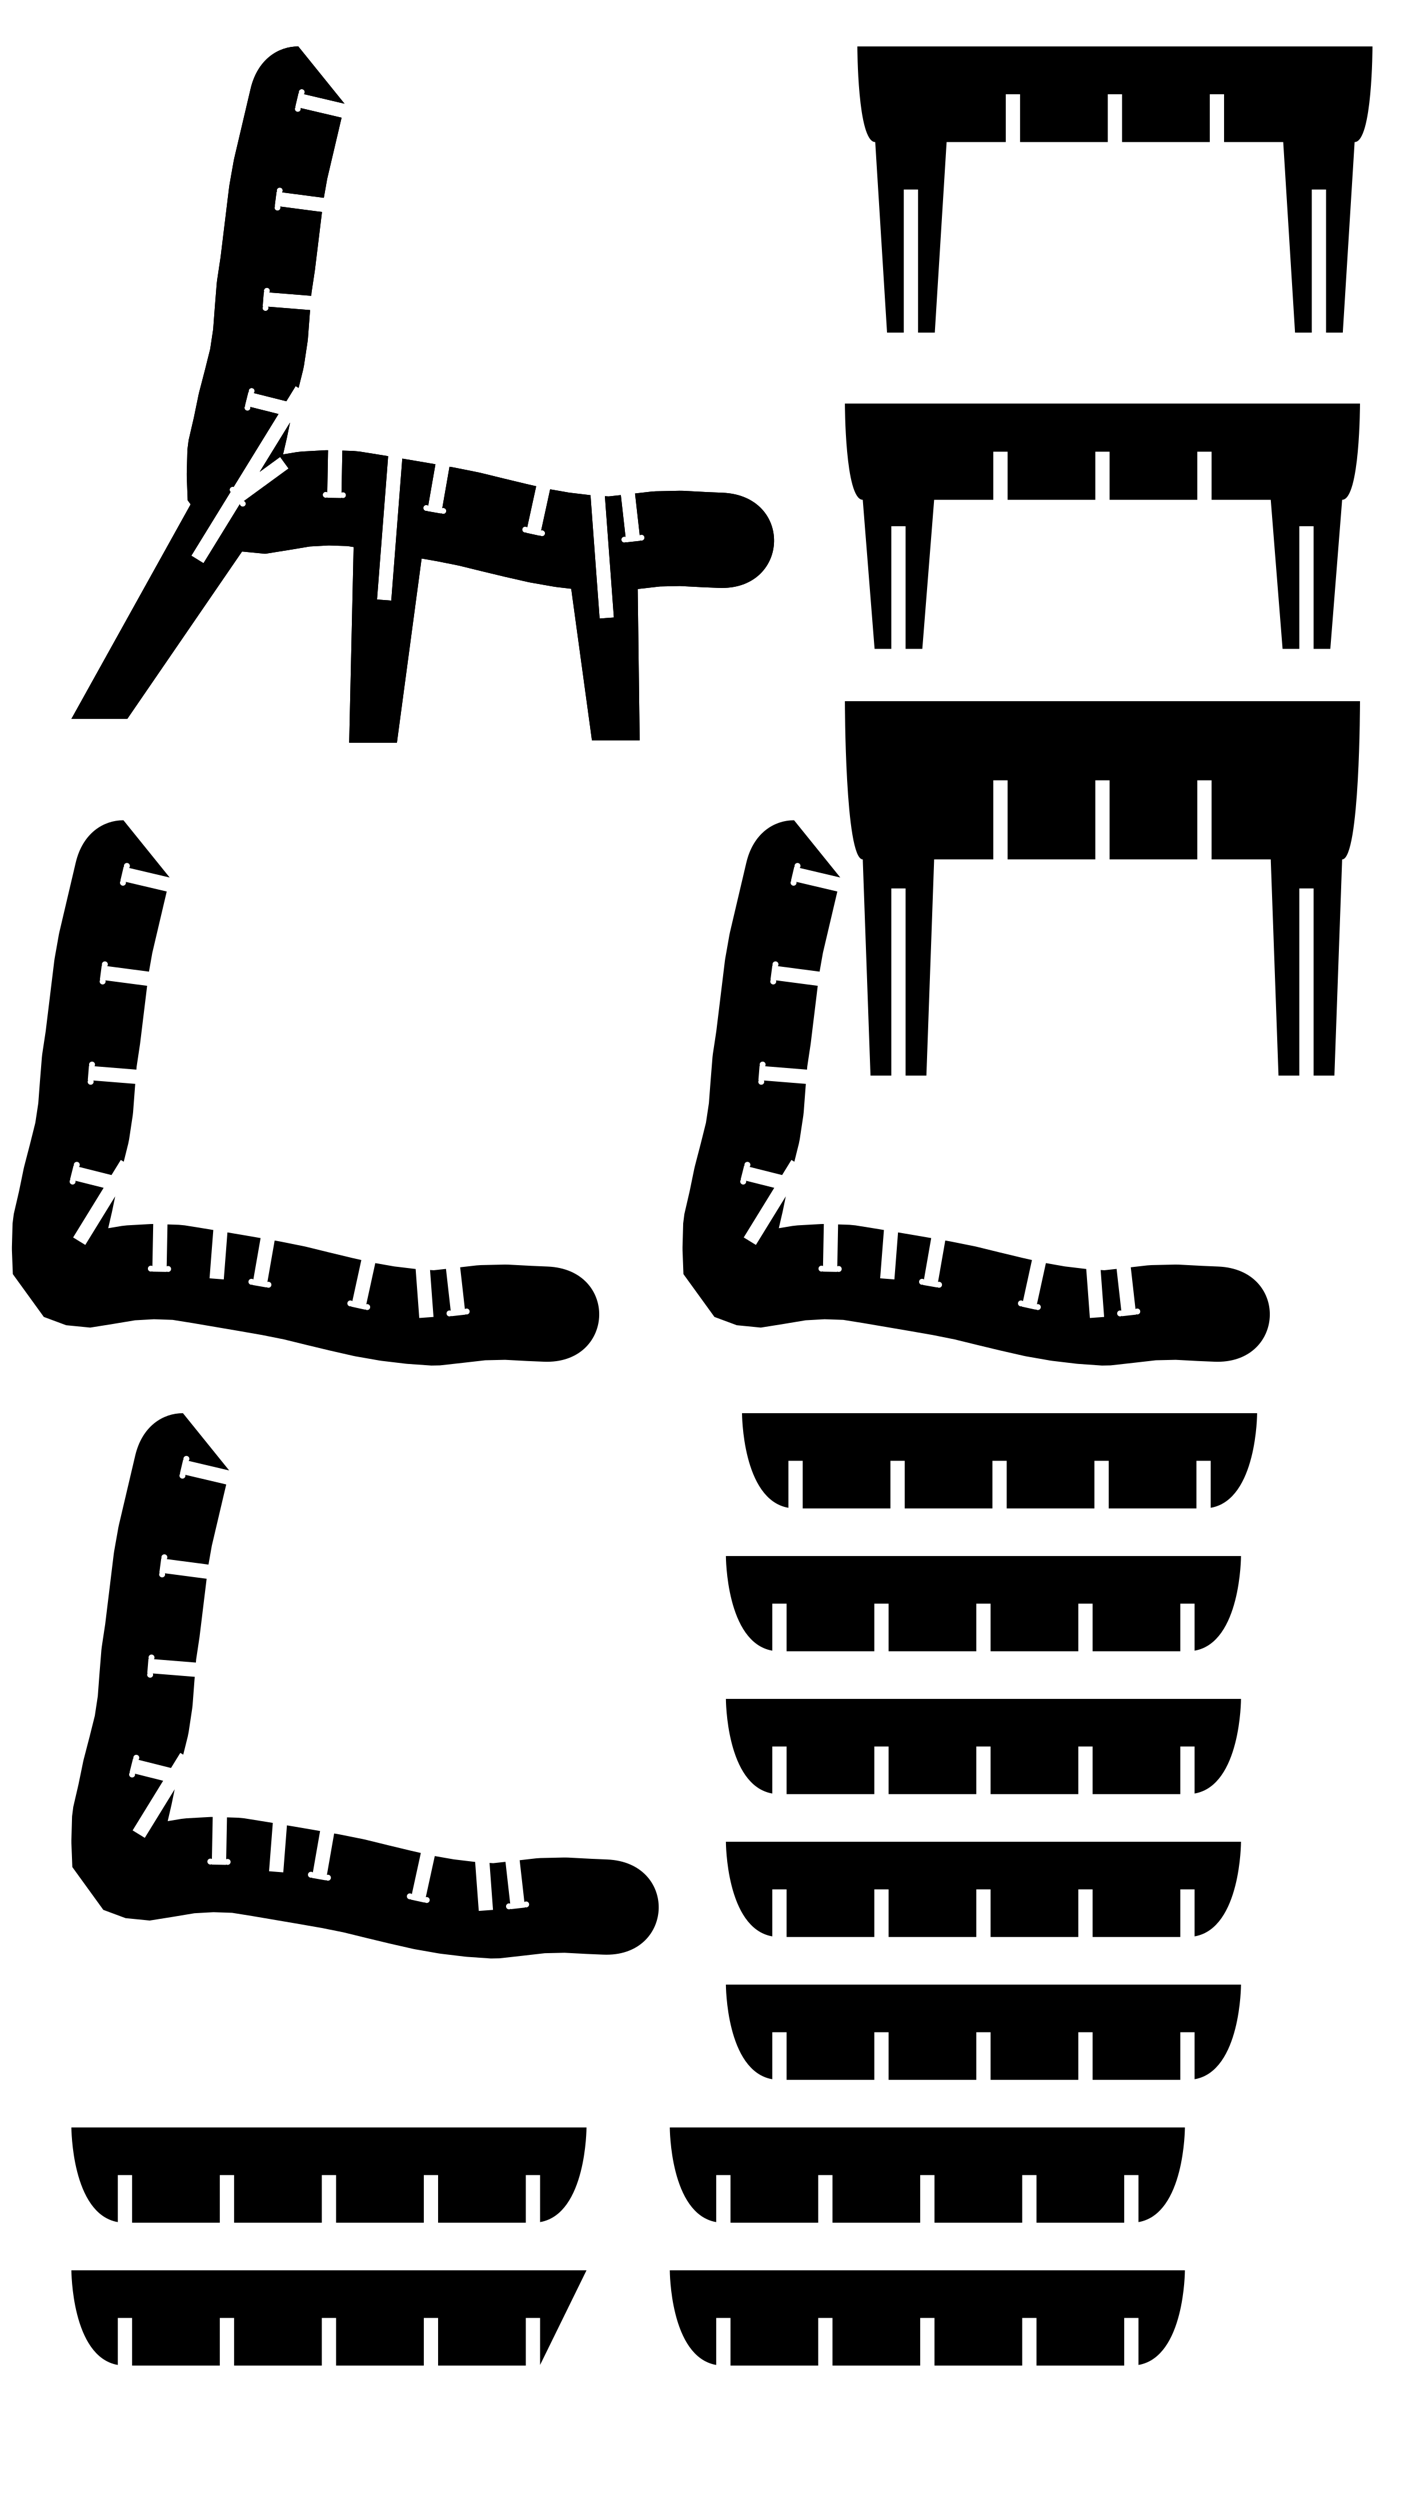<svg xmlns="http://www.w3.org/2000/svg" version="1.1" width="1200.0px" height="2100.0px" style="fill:rgb(0,0,0)"><skchptrn xmlns="http://www.sketchchair.cc/formats/skchptrn" version="0.9" width="1200.0px" height="2100.0px" scale="10.0" mm_px="1" designID="0" notes="" materialWidth="" dogbonesAdded="" user="" /><g id="pages"><g id="page"><g id="shapes"><g id="shape"><g id="outlines"><path d="M 158.418,465.763 C 159.798,465.763 160.918,466.883 160.918,468.263 C 160.918,469.644 159.798,470.763 158.418,470.763 C 157.037,470.763 155.918,469.644 155.918,468.263  Z" /><path d="M 170.767,473.363 C 172.147,473.363 173.267,474.482 173.267,475.863 C 173.267,477.243 172.147,478.363 170.767,478.363 C 169.386,478.363 168.267,477.243 168.267,475.863  Z" /><path d="M 315.382,503.466 C 316.762,503.466 317.882,504.585 317.882,505.966 C 317.882,507.347 316.762,508.466 315.382,508.466 C 314.001,508.466 312.882,507.347 312.882,505.966  Z" /><path d="M 329.838,504.59 C 331.219,504.59 332.338,505.709 332.338,507.09 C 332.338,508.471 331.219,509.59 329.838,509.59 C 328.457,509.59 327.338,508.471 327.338,507.09  Z" /><path d="M 517.288,518.575 C 518.668,518.575 519.788,519.694 519.788,521.075 C 519.788,522.456 518.668,523.575 517.288,523.575 C 515.907,523.575 514.788,522.456 514.788,521.075  Z" /><path d="M 502.827,519.646 C 504.208,519.646 505.327,520.765 505.327,522.146 C 505.327,523.527 504.208,524.646 502.827,524.646 C 501.446,524.646 500.327,523.527 500.327,522.146  Z" /><path d="M 250.672,39.0 C 233.681,39.0 216.366,49.974 210.547,74.703 C 210.547,74.703 205.966,94.171 205.966,94.171 C 205.966,94.171 205.966,94.171 205.966,94.171 L 201.385,113.64 L 201.385,113.64 L 196.804,133.108 L 196.355,135.291 L 192.865,154.984 L 192.546,157.121 L 190.125,176.974 L 187.704,196.827 L 187.704,196.825 L 185.351,216.113 L 182.451,235.326 L 182.131,238.087 L 180.526,258.023 L 180.511,258.22 L 179.116,276.679 L 176.638,293.104 L 172.3,310.473 L 167.314,329.645 L 166.848,331.645 L 162.914,350.752 L 158.51,369.756 L 157.493,377.675 L 156.938,397.668 L 156.953,400.316 L 157.721,420.263 C 157.721,420.263 160.188,423.671 160.188,423.671 C 133.291,472.046 60.0,603.865 60.0,603.865 C 60.0,603.865 106.967,603.865 106.967,603.865 C 106.967,603.865 171.4,509.94 203.413,463.274 C 203.413,463.274 222.743,465.187 222.743,465.187 L 242.492,462.029 L 242.756,461.986 L 260.326,459.057 L 276.313,458.16 L 291.997,458.695 C 291.997,458.695 297.164,459.524 297.164,459.524 C 296.117,505.525 293.423,623.865 293.423,623.865 C 293.423,623.865 333.544,623.865 333.544,623.865 C 333.544,623.865 347.861,517.208 354.309,469.167 C 354.309,469.167 367.367,471.45 367.367,471.45 L 385.649,475.114 L 404.237,479.677 L 404.422,479.722 L 423.868,484.399 L 424.352,484.512 L 443.854,488.946 L 445.816,489.341 L 465.516,492.794 L 467.672,493.111 C 467.672,493.111 480.013,494.587 480.013,494.587 C 486.405,541.303 497.429,621.865 497.429,621.865 C 497.429,621.865 537.538,621.865 537.538,621.865 C 537.538,621.865 536.515,543.225 535.885,494.784 C 535.885,494.784 536.525,494.713 536.525,494.713 L 536.667,494.697 L 554.715,492.627 L 571.363,492.249 L 589.818,493.231 C 589.818,493.231 590.239,493.251 590.239,493.251 C 590.239,493.251 603.779,493.828 603.779,493.828 C 604.723,493.868 605.652,493.888 606.567,493.888 C 663.817,493.888 666.19,416.417 607.188,413.901 C 607.188,413.901 595.538,413.404 593.85,413.332 C 593.85,413.332 574.097,412.281 574.097,412.281 L 571.064,412.235 L 551.069,412.689 L 547.417,412.939 L 533.631,414.521 C 533.631,414.521 537.598,449.643 537.598,449.643 C 538.013,449.336 538.527,449.154 539.083,449.154 C 540.463,449.154 541.583,450.274 541.583,451.654 C 541.583,453.035 540.463,454.154 539.083,454.154 C 538.728,454.154 538.39,454.08 538.084,453.947 C 538.084,453.947 538.121,454.279 538.121,454.279 L 526.197,455.625 C 526.197,455.625 526.159,455.293 526.159,455.293 C 525.744,455.6 525.23,455.782 524.674,455.782 C 523.293,455.782 522.174,454.662 522.174,453.282 C 522.174,451.901 523.293,450.782 524.674,450.782 C 525.029,450.782 525.367,450.856 525.673,450.989 C 525.673,450.989 521.707,415.868 521.707,415.868 L 511.413,417.011 L 508.31,416.794 L 515.856,518.674 L 503.889,519.561 L 496.214,415.947 L 496.055,415.936 L 478.254,413.807 L 462.298,411.01 C 462.298,411.01 454.753,445.566 454.753,445.566 C 454.992,445.49 455.247,445.448 455.512,445.448 C 456.893,445.448 458.012,446.568 458.012,447.948 C 458.012,449.329 456.893,450.448 455.512,450.448 C 454.864,450.448 454.273,450.202 453.829,449.797 C 453.829,449.797 453.757,450.124 453.757,450.124 L 442.034,447.564 C 442.034,447.564 442.105,447.238 442.105,447.238 C 441.866,447.314 441.611,447.355 441.346,447.355 C 439.965,447.355 438.846,446.236 438.846,444.855 C 438.846,443.474 439.965,442.355 441.346,442.355 C 441.994,442.355 442.585,442.602 443.029,443.006 C 443.029,443.006 450.578,408.433 450.578,408.433 L 442.327,406.557 L 423.217,401.961 L 403.889,397.216 L 402.21,396.842 L 382.6,392.913 L 381.631,392.731 L 377.74,392.05 C 377.74,392.05 371.654,426.856 371.654,426.856 C 371.922,426.758 372.211,426.705 372.512,426.705 C 373.893,426.705 375.012,427.824 375.012,429.205 C 375.012,430.586 373.893,431.705 372.512,431.705 C 371.902,431.705 371.342,431.486 370.908,431.123 C 370.908,431.123 370.85,431.452 370.85,431.452 L 359.03,429.385 C 359.03,429.385 359.087,429.056 359.087,429.056 C 358.82,429.154 358.53,429.208 358.229,429.208 C 356.848,429.208 355.729,428.088 355.729,426.708 C 355.729,425.327 356.848,424.208 358.229,424.208 C 358.84,424.208 359.399,424.426 359.833,424.79 C 359.833,424.79 365.92,389.983 365.92,389.983 L 361.93,389.286 L 361.762,389.257 L 342.046,385.896 L 342.037,385.894 L 338.063,385.218 L 328.786,504.501 L 316.822,503.57 L 326.184,383.196 L 322.32,382.538 L 321.944,382.476 L 302.196,379.308 L 297.223,378.826 L 287.685,378.501 C 287.685,378.501 287.008,413.745 287.008,413.745 C 287.366,413.547 287.778,413.434 288.216,413.434 C 289.597,413.434 290.716,414.553 290.716,415.934 C 290.716,417.315 289.597,418.434 288.216,418.434 C 287.744,418.434 287.302,418.303 286.925,418.075 C 286.925,418.075 286.918,418.409 286.918,418.409 L 274.92,418.179 C 274.92,418.179 274.927,417.844 274.927,417.844 C 274.569,418.042 274.157,418.155 273.719,418.155 C 272.338,418.155 271.219,417.036 271.219,415.655 C 271.219,414.275 272.338,413.155 273.719,413.155 C 274.191,413.155 274.633,413.286 275.01,413.514 C 275.01,413.514 275.689,378.162 275.689,378.162 L 273.633,378.185 L 253.665,379.305 L 249.326,379.787 L 237.863,381.698 L 240.96,368.33 L 241.17,367.369 L 243.738,354.899 L 218.219,396.368 L 235.398,383.84 L 242.469,393.536 C 242.469,393.536 205.032,420.836 205.032,420.836 C 205.908,421.225 206.518,422.103 206.518,423.122 C 206.518,424.503 205.399,425.622 204.018,425.622 C 202.755,425.622 201.71,424.685 201.542,423.468 C 201.542,423.468 171.012,473.078 171.012,473.078 L 160.793,466.789 C 160.793,466.789 193.757,413.223 193.757,413.223 C 193.275,412.767 192.975,412.122 192.975,411.407 C 192.975,410.026 194.094,408.907 195.475,408.907 C 195.772,408.907 196.057,408.959 196.322,409.054 C 196.322,409.054 234.035,347.77 234.035,347.77 C 234.035,347.77 210.35,341.828 210.35,341.828 C 210.412,342.046 210.446,342.276 210.446,342.514 C 210.446,343.894 209.326,345.014 207.946,345.014 C 206.565,345.014 205.446,343.894 205.446,342.514 C 205.446,341.838 205.714,341.224 206.15,340.775 C 206.15,340.775 205.825,340.693 205.825,340.693 L 208.745,329.054 C 208.745,329.054 209.069,329.135 209.069,329.135 C 209.007,328.917 208.974,328.687 208.974,328.449 C 208.974,327.069 210.093,325.949 211.474,325.949 C 212.854,325.949 213.974,327.069 213.974,328.449 C 213.974,329.125 213.705,329.739 213.269,330.189 C 213.269,330.189 240.631,337.053 240.631,337.053 L 248.452,324.342 L 250.915,325.857 L 254.714,310.644 L 255.458,306.921 L 258.443,287.145 L 258.777,284.189 L 260.276,264.343 L 260.589,260.456 C 260.589,260.456 225.369,257.62 225.369,257.62 C 225.523,257.945 225.61,258.309 225.61,258.692 C 225.61,260.073 224.491,261.192 223.11,261.192 C 221.729,261.192 220.61,260.073 220.61,258.692 C 220.61,258.165 220.773,257.676 221.052,257.273 C 221.052,257.273 220.718,257.246 220.718,257.246 L 221.681,245.285 C 221.681,245.285 222.014,245.311 222.014,245.311 C 221.86,244.986 221.774,244.623 221.774,244.239 C 221.774,242.859 222.893,241.739 224.274,241.739 C 225.654,241.739 226.774,242.859 226.774,244.239 C 226.774,244.767 226.61,245.256 226.332,245.659 C 226.332,245.659 261.552,248.495 261.552,248.495 L 261.762,245.894 L 264.54,227.493 L 264.694,226.365 L 267.116,206.513 L 267.116,206.511 L 269.537,186.658 L 270.582,178.085 C 270.582,178.085 235.493,173.482 235.493,173.482 C 235.615,173.777 235.683,174.1 235.683,174.44 C 235.683,175.82 234.563,176.94 233.183,176.94 C 231.802,176.94 230.683,175.82 230.683,174.44 C 230.683,173.867 230.875,173.34 231.198,172.919 C 231.198,172.919 230.866,172.875 230.866,172.875 L 232.427,160.977 C 232.427,160.977 232.759,161.021 232.759,161.021 C 232.636,160.726 232.568,160.402 232.568,160.063 C 232.568,158.682 233.688,157.563 235.068,157.563 C 236.449,157.563 237.568,158.682 237.568,160.063 C 237.568,160.635 237.376,161.162 237.053,161.584 C 237.053,161.584 272.127,166.185 272.127,166.185 L 274.933,150.346 L 279.259,131.963 L 279.259,131.963 L 283.839,112.494 C 283.839,112.494 283.839,112.494 283.839,112.494 C 283.839,112.494 285.697,104.601 287.046,98.867 C 287.046,98.867 252.651,90.774 252.651,90.774 C 252.72,91.002 252.757,91.244 252.757,91.494 C 252.757,92.875 251.637,93.994 250.257,93.994 C 248.876,93.994 247.757,92.875 247.757,91.494 C 247.757,90.832 248.014,90.229 248.435,89.782 C 248.435,89.782 248.109,89.705 248.109,89.705 L 250.858,78.024 C 250.858,78.024 251.183,78.101 251.183,78.101 C 251.114,77.872 251.078,77.63 251.078,77.38 C 251.078,75.999 252.197,74.88 253.578,74.88 C 254.958,74.88 256.078,75.999 256.078,77.38 C 256.078,78.043 255.82,78.645 255.399,79.092 C 255.399,79.092 289.522,87.122 289.522,87.122  Z" /></g></g><g id="shape"><g id="outlines"><path d="M 59.071,1038.427 C 60.452,1038.427 61.571,1039.546 61.571,1040.927 C 61.571,1042.307 60.452,1043.427 59.071,1043.427 C 57.69,1043.427 56.571,1042.307 56.571,1040.927  Z" /><path d="M 88.46,1033.84 L 95.53,1043.535 C 95.53,1043.535 58.094,1070.836 58.094,1070.836 C 58.969,1071.225 59.58,1072.102 59.58,1073.122 C 59.58,1074.503 58.461,1075.622 57.08,1075.622 C 55.789,1075.622 54.727,1074.644 54.594,1073.388 C 54.594,1073.388 54.324,1073.586 54.324,1073.586 L 47.253,1063.89 C 47.253,1063.89 47.523,1063.693 47.523,1063.693 C 46.647,1063.304 46.036,1062.427 46.036,1061.407 C 46.036,1060.026 47.156,1058.907 48.536,1058.907 C 49.827,1058.907 50.89,1059.885 51.023,1061.141 C 51.023,1061.141 68.964,1048.057 68.964,1048.057 C 69.183,1046.9 70.2,1046.026 71.42,1046.026 C 71.523,1046.026 71.625,1046.032 71.724,1046.044  Z" /><path d="M 174.649,1073.682 C 176.029,1073.682 177.149,1074.802 177.149,1076.182 C 177.149,1077.563 176.029,1078.682 174.649,1078.682 C 173.268,1078.682 172.149,1077.563 172.149,1076.182  Z" /><path d="M 189.105,1074.806 C 190.486,1074.806 191.605,1075.926 191.605,1077.306 C 191.605,1078.687 190.486,1079.806 189.105,1079.806 C 187.724,1079.806 186.605,1078.687 186.605,1077.306  Z" /><path d="M 365.724,1106.135 C 367.105,1106.135 368.224,1107.255 368.224,1108.635 C 368.224,1110.016 367.105,1111.135 365.724,1111.135 C 364.343,1111.135 363.224,1110.016 363.224,1108.635  Z" /><path d="M 351.264,1107.206 C 352.644,1107.206 353.764,1108.326 353.764,1109.706 C 353.764,1111.087 352.644,1112.206 351.264,1112.206 C 349.883,1112.206 348.764,1111.087 348.764,1109.706  Z" /><path d="M 103.733,689.0 C 86.743,689.0 69.427,699.974 63.609,724.703 C 63.609,724.703 59.028,744.171 59.028,744.171 C 59.028,744.171 59.028,744.171 59.028,744.171 L 54.447,763.64 L 54.447,763.64 L 49.866,783.108 L 49.416,785.291 L 45.927,804.985 L 45.608,807.121 L 43.187,826.974 L 40.766,846.827 L 40.766,846.825 L 38.413,866.113 L 35.512,885.326 L 35.193,888.087 L 33.588,908.023 L 33.572,908.22 L 32.178,926.679 L 29.699,943.104 L 25.361,960.473 L 20.375,979.645 L 19.91,981.645 L 15.975,1000.752 L 11.572,1019.756 L 10.555,1027.675 L 10.0,1047.668 L 10.014,1050.316 L 10.782,1070.263 L 36.817,1106.219 L 55.555,1113.183 L 75.805,1115.187 L 95.554,1112.029 L 95.817,1111.986 L 113.388,1109.057 L 129.374,1108.16 L 145.058,1108.695 L 162.144,1111.435 L 181.674,1114.76 L 181.664,1114.758 L 201.297,1118.105 L 220.428,1121.45 L 238.711,1125.114 L 257.299,1129.677 L 257.484,1129.722 L 276.929,1134.399 L 277.413,1134.512 L 296.915,1138.946 L 298.878,1139.341 L 318.577,1142.794 L 320.734,1143.111 L 340.592,1145.486 L 342.546,1145.671 L 362.496,1147.069 L 369.709,1146.922 L 389.587,1144.713 L 389.728,1144.697 L 407.777,1142.627 L 424.424,1142.249 L 442.879,1143.231 C 442.879,1143.231 443.301,1143.251 443.301,1143.251 C 443.301,1143.251 456.841,1143.828 456.841,1143.828 C 457.784,1143.868 458.714,1143.888 459.629,1143.888 C 516.878,1143.888 519.252,1066.417 460.249,1063.901 C 460.249,1063.901 448.6,1063.404 446.912,1063.332 C 446.912,1063.332 427.158,1062.281 427.158,1062.281 L 424.125,1062.235 L 404.131,1062.689 L 400.479,1062.939 L 386.693,1064.521 C 386.693,1064.521 390.659,1099.643 390.659,1099.643 C 391.074,1099.336 391.588,1099.154 392.144,1099.154 C 393.525,1099.154 394.644,1100.274 394.644,1101.654 C 394.644,1103.035 393.525,1104.154 392.144,1104.154 C 391.789,1104.154 391.451,1104.08 391.145,1103.947 C 391.145,1103.947 391.183,1104.279 391.183,1104.279 L 379.259,1105.626 C 379.259,1105.626 379.221,1105.293 379.221,1105.293 C 378.806,1105.6 378.292,1105.782 377.736,1105.782 C 376.355,1105.782 375.236,1104.662 375.236,1103.282 C 375.236,1101.901 376.355,1100.782 377.736,1100.782 C 378.091,1100.782 378.429,1100.856 378.735,1100.989 C 378.735,1100.989 374.769,1065.868 374.769,1065.868 L 364.474,1067.012 L 361.371,1066.794 L 364.293,1106.234 L 352.325,1107.121 L 349.276,1065.947 L 349.116,1065.936 L 331.316,1063.807 L 315.36,1061.01 C 315.36,1061.01 307.814,1095.566 307.814,1095.566 C 308.054,1095.489 308.309,1095.448 308.574,1095.448 C 309.954,1095.448 311.074,1096.568 311.074,1097.948 C 311.074,1099.329 309.954,1100.448 308.574,1100.448 C 307.925,1100.448 307.335,1100.202 306.891,1099.797 C 306.891,1099.797 306.819,1100.124 306.819,1100.124 L 295.095,1097.564 C 295.095,1097.564 295.167,1097.238 295.167,1097.238 C 294.927,1097.314 294.672,1097.355 294.407,1097.355 C 293.027,1097.355 291.907,1096.236 291.907,1094.855 C 291.907,1093.474 293.027,1092.355 294.407,1092.355 C 295.056,1092.355 295.646,1092.602 296.091,1093.006 C 296.091,1093.006 303.64,1058.433 303.64,1058.433 L 295.389,1056.557 L 276.279,1051.961 L 256.95,1047.216 L 255.272,1046.842 L 235.662,1042.913 L 234.693,1042.731 L 230.802,1042.05 C 230.802,1042.05 224.716,1076.856 224.716,1076.856 C 224.983,1076.758 225.272,1076.705 225.574,1076.705 C 226.955,1076.705 228.074,1077.824 228.074,1079.205 C 228.074,1080.586 226.955,1081.705 225.574,1081.705 C 224.963,1081.705 224.404,1081.486 223.97,1081.123 C 223.97,1081.123 223.912,1081.453 223.912,1081.453 L 212.091,1079.385 C 212.091,1079.385 212.149,1079.056 212.149,1079.056 C 211.881,1079.154 211.592,1079.207 211.291,1079.207 C 209.91,1079.207 208.791,1078.088 208.791,1076.707 C 208.791,1075.327 209.91,1074.207 211.291,1074.207 C 211.901,1074.207 212.461,1074.426 212.895,1074.79 C 212.895,1074.79 218.981,1039.983 218.981,1039.983 L 214.992,1039.286 L 214.824,1039.257 L 195.108,1035.896 L 195.098,1035.894 L 191.125,1035.218 L 188.053,1074.717 L 176.089,1073.787 L 179.246,1033.196 L 175.382,1032.538 L 175.005,1032.476 L 155.258,1029.308 L 150.284,1028.826 L 140.747,1028.501 C 140.747,1028.501 140.069,1063.745 140.069,1063.745 C 140.428,1063.547 140.839,1063.434 141.278,1063.434 C 142.658,1063.434 143.778,1064.553 143.778,1065.934 C 143.778,1067.315 142.658,1068.434 141.278,1068.434 C 140.805,1068.434 140.363,1068.303 139.986,1068.075 C 139.986,1068.075 139.98,1068.409 139.98,1068.409 L 127.982,1068.179 C 127.982,1068.179 127.988,1067.844 127.988,1067.844 C 127.63,1068.043 127.219,1068.155 126.78,1068.155 C 125.4,1068.155 124.28,1067.036 124.28,1065.655 C 124.28,1064.274 125.4,1063.155 126.78,1063.155 C 127.253,1063.155 127.695,1063.286 128.072,1063.514 C 128.072,1063.514 128.751,1028.162 128.751,1028.162 L 126.695,1028.185 L 106.727,1029.305 L 102.388,1029.787 L 90.924,1031.698 L 94.022,1018.33 L 94.232,1017.369 L 96.8,1004.899 L 71.666,1045.742 L 61.446,1039.453 L 87.097,997.77 C 87.097,997.77 63.412,991.828 63.412,991.828 C 63.474,992.046 63.507,992.276 63.507,992.514 C 63.507,993.894 62.388,995.014 61.007,995.014 C 59.626,995.014 58.507,993.894 58.507,992.514 C 58.507,991.838 58.775,991.225 59.211,990.775 C 59.211,990.775 58.886,990.693 58.886,990.693 L 61.806,979.054 C 61.806,979.054 62.13,979.135 62.13,979.135 C 62.068,978.917 62.035,978.687 62.035,978.449 C 62.035,977.069 63.154,975.949 64.535,975.949 C 65.916,975.949 67.035,977.069 67.035,978.449 C 67.035,979.125 66.767,979.739 66.331,980.189 C 66.331,980.189 93.692,987.053 93.692,987.053 L 101.514,974.342 L 103.976,975.857 L 107.776,960.644 L 108.52,956.921 L 111.504,937.145 L 111.839,934.189 L 113.338,914.343 L 113.651,910.456 C 113.651,910.456 78.43,907.62 78.43,907.62 C 78.585,907.945 78.671,908.309 78.671,908.692 C 78.671,910.073 77.552,911.192 76.171,911.192 C 74.791,911.192 73.671,910.073 73.671,908.692 C 73.671,908.165 73.835,907.676 74.113,907.273 C 74.113,907.273 73.78,907.246 73.78,907.246 L 74.743,895.285 C 74.743,895.285 75.076,895.311 75.076,895.311 C 74.922,894.986 74.835,894.623 74.835,894.239 C 74.835,892.859 75.954,891.739 77.335,891.739 C 78.716,891.739 79.835,892.859 79.835,894.239 C 79.835,894.767 79.672,895.256 79.393,895.659 C 79.393,895.659 114.614,898.495 114.614,898.495 L 114.823,895.894 L 117.601,877.493 L 117.755,876.365 L 120.177,856.513 L 120.177,856.511 L 122.598,836.658 L 123.644,828.085 C 123.644,828.085 88.554,823.482 88.554,823.482 C 88.677,823.777 88.744,824.1 88.744,824.44 C 88.744,825.82 87.625,826.94 86.244,826.94 C 84.863,826.94 83.744,825.82 83.744,824.44 C 83.744,823.867 83.937,823.34 84.26,822.919 C 84.26,822.919 83.928,822.875 83.928,822.875 L 85.489,810.977 C 85.489,810.977 85.82,811.02 85.82,811.02 C 85.698,810.726 85.63,810.402 85.63,810.063 C 85.63,808.682 86.749,807.563 88.13,807.563 C 89.511,807.563 90.63,808.682 90.63,810.063 C 90.63,810.635 90.438,811.163 90.114,811.584 C 90.114,811.584 125.189,816.185 125.189,816.185 L 127.995,800.346 L 132.32,781.963 L 132.32,781.963 L 136.901,762.494 C 136.901,762.494 136.901,762.494 136.901,762.494 C 136.901,762.494 138.758,754.601 140.108,748.867 C 140.108,748.867 105.713,740.774 105.713,740.774 C 105.781,741.002 105.818,741.244 105.818,741.494 C 105.818,742.875 104.699,743.994 103.318,743.994 C 101.937,743.994 100.818,742.875 100.818,741.494 C 100.818,740.832 101.076,740.229 101.497,739.782 C 101.497,739.782 101.171,739.705 101.171,739.705 L 103.919,728.024 C 103.919,728.024 104.245,728.101 104.245,728.101 C 104.176,727.872 104.139,727.63 104.139,727.38 C 104.139,725.999 105.258,724.88 106.639,724.88 C 108.02,724.88 109.139,725.999 109.139,727.38 C 109.139,728.043 108.881,728.645 108.46,729.092 C 108.46,729.092 142.584,737.122 142.584,737.122  Z" /></g></g><g id="shape"><g id="outlines"><path d="M 622.612,1038.427 C 623.992,1038.427 625.112,1039.546 625.112,1040.927 C 625.112,1042.307 623.992,1043.427 622.612,1043.427 C 621.231,1043.427 620.112,1042.307 620.112,1040.927  Z" /><path d="M 652,1033.84 L 659.071,1043.535 C 659.071,1043.535 621.634,1070.836 621.634,1070.836 C 622.51,1071.225 623.121,1072.102 623.121,1073.122 C 623.121,1074.503 622.001,1075.622 620.621,1075.622 C 619.33,1075.622 618.267,1074.644 618.135,1073.388 C 618.135,1073.388 617.864,1073.586 617.864,1073.586 L 610.794,1063.89 C 610.794,1063.89 611.064,1063.693 611.064,1063.693 C 610.188,1063.304 609.577,1062.427 609.577,1061.407 C 609.577,1060.026 610.696,1058.907 612.077,1058.907 C 613.368,1058.907 614.43,1059.885 614.563,1061.141 C 614.563,1061.141 632.505,1048.057 632.505,1048.057 C 632.724,1046.9 633.74,1046.026 634.961,1046.026 C 635.064,1046.026 635.165,1046.032 635.265,1046.044  Z" /><path d="M 738.189,1073.682 C 739.57,1073.682 740.689,1074.802 740.689,1076.182 C 740.689,1077.563 739.57,1078.682 738.189,1078.682 C 736.809,1078.682 735.689,1077.563 735.689,1076.182  Z" /><path d="M 752.646,1074.806 C 754.026,1074.806 755.146,1075.926 755.146,1077.306 C 755.146,1078.687 754.026,1079.806 752.646,1079.806 C 751.265,1079.806 750.146,1078.687 750.146,1077.306  Z" /><path d="M 929.265,1106.135 C 930.645,1106.135 931.765,1107.255 931.765,1108.635 C 931.765,1110.016 930.645,1111.135 929.265,1111.135 C 927.884,1111.135 926.765,1110.016 926.765,1108.635  Z" /><path d="M 914.804,1107.206 C 916.185,1107.206 917.304,1108.326 917.304,1109.706 C 917.304,1111.087 916.185,1112.206 914.804,1112.206 C 913.423,1112.206 912.304,1111.087 912.304,1109.706  Z" /><path d="M 667.274,689.0 C 650.284,689.0 632.968,699.974 627.149,724.703 C 627.149,724.703 622.568,744.171 622.568,744.171 C 622.568,744.171 622.568,744.171 622.568,744.171 L 617.988,763.64 L 617.988,763.64 L 613.407,783.108 L 612.957,785.291 L 609.468,804.985 L 609.148,807.121 L 606.727,826.974 L 604.306,846.827 L 604.307,846.825 L 601.953,866.113 L 599.053,885.326 L 598.734,888.087 L 597.129,908.023 L 597.113,908.22 L 595.719,926.679 L 593.24,943.104 L 588.902,960.473 L 583.916,979.645 L 583.451,981.645 L 579.516,1000.752 L 575.113,1019.756 L 574.096,1027.675 L 573.541,1047.668 L 573.555,1050.316 L 574.323,1070.263 L 600.358,1106.219 L 619.095,1113.183 L 639.345,1115.187 L 659.095,1112.029 L 659.358,1111.986 L 676.928,1109.057 L 692.915,1108.16 L 708.599,1108.695 L 725.685,1111.435 L 745.215,1114.76 L 745.205,1114.758 L 764.838,1118.105 L 783.969,1121.45 L 802.251,1125.114 L 820.839,1129.677 L 821.024,1129.722 L 840.47,1134.399 L 840.954,1134.512 L 860.456,1138.946 L 862.419,1139.341 L 882.118,1142.794 L 884.274,1143.111 L 904.133,1145.486 L 906.087,1145.671 L 926.036,1147.069 L 933.25,1146.922 L 953.127,1144.713 L 953.269,1144.697 L 971.317,1142.627 L 987.965,1142.249 L 1006.42,1143.231 C 1006.42,1143.231 1006.841,1143.251 1006.841,1143.251 C 1006.841,1143.251 1020.382,1143.828 1020.382,1143.828 C 1021.325,1143.868 1022.254,1143.888 1023.169,1143.888 C 1080.419,1143.888 1082.792,1066.417 1023.79,1063.901 C 1023.79,1063.901 1012.14,1063.404 1010.452,1063.332 C 1010.452,1063.332 990.699,1062.281 990.699,1062.281 L 987.666,1062.235 L 967.671,1062.689 L 964.02,1062.939 L 950.233,1064.521 C 950.233,1064.521 954.2,1099.643 954.2,1099.643 C 954.615,1099.336 955.129,1099.154 955.685,1099.154 C 957.066,1099.154 958.185,1100.274 958.185,1101.654 C 958.185,1103.035 957.066,1104.154 955.685,1104.154 C 955.33,1104.154 954.992,1104.08 954.686,1103.947 C 954.686,1103.947 954.723,1104.279 954.723,1104.279 L 942.799,1105.626 C 942.799,1105.626 942.762,1105.293 942.762,1105.293 C 942.346,1105.6 941.833,1105.782 941.277,1105.782 C 939.896,1105.782 938.777,1104.662 938.777,1103.282 C 938.777,1101.901 939.896,1100.782 941.277,1100.782 C 941.632,1100.782 941.97,1100.856 942.276,1100.989 C 942.276,1100.989 938.309,1065.868 938.309,1065.868 L 928.015,1067.012 L 924.912,1066.794 L 927.833,1106.234 L 915.866,1107.121 L 912.816,1065.947 L 912.657,1065.936 L 894.857,1063.807 L 878.901,1061.01 C 878.901,1061.01 871.355,1095.566 871.355,1095.566 C 871.595,1095.489 871.85,1095.448 872.114,1095.448 C 873.495,1095.448 874.614,1096.568 874.614,1097.948 C 874.614,1099.329 873.495,1100.448 872.114,1100.448 C 871.466,1100.448 870.875,1100.202 870.431,1099.797 C 870.431,1099.797 870.36,1100.124 870.36,1100.124 L 858.636,1097.564 C 858.636,1097.564 858.707,1097.238 858.707,1097.238 C 858.468,1097.314 858.213,1097.355 857.948,1097.355 C 856.567,1097.355 855.448,1096.236 855.448,1094.855 C 855.448,1093.474 856.567,1092.355 857.948,1092.355 C 858.596,1092.355 859.187,1092.602 859.631,1093.006 C 859.631,1093.006 867.181,1058.433 867.181,1058.433 L 858.929,1056.557 L 839.819,1051.961 L 820.491,1047.216 L 818.812,1046.842 L 799.202,1042.913 L 798.234,1042.731 L 794.343,1042.05 C 794.343,1042.05 788.256,1076.856 788.256,1076.856 C 788.524,1076.758 788.813,1076.705 789.115,1076.705 C 790.495,1076.705 791.615,1077.824 791.615,1079.205 C 791.615,1080.586 790.495,1081.705 789.115,1081.705 C 788.504,1081.705 787.944,1081.486 787.51,1081.123 C 787.51,1081.123 787.453,1081.453 787.453,1081.453 L 775.632,1079.385 C 775.632,1079.385 775.689,1079.056 775.689,1079.056 C 775.422,1079.154 775.133,1079.207 774.831,1079.207 C 773.45,1079.207 772.331,1078.088 772.331,1076.707 C 772.331,1075.327 773.45,1074.207 774.831,1074.207 C 775.442,1074.207 776.001,1074.426 776.436,1074.79 C 776.436,1074.79 782.522,1039.983 782.522,1039.983 L 778.533,1039.286 L 778.364,1039.257 L 758.649,1035.896 L 758.639,1035.894 L 754.665,1035.218 L 751.593,1074.717 L 739.629,1073.787 L 742.786,1033.196 L 738.923,1032.538 L 738.546,1032.476 L 718.798,1029.308 L 713.825,1028.826 L 704.287,1028.501 C 704.287,1028.501 703.61,1063.745 703.61,1063.745 C 703.968,1063.547 704.38,1063.434 704.818,1063.434 C 706.199,1063.434 707.318,1064.553 707.318,1065.934 C 707.318,1067.315 706.199,1068.434 704.818,1068.434 C 704.346,1068.434 703.904,1068.303 703.527,1068.075 C 703.527,1068.075 703.52,1068.409 703.52,1068.409 L 691.523,1068.179 C 691.523,1068.179 691.529,1067.844 691.529,1067.844 C 691.171,1068.043 690.759,1068.155 690.321,1068.155 C 688.94,1068.155 687.821,1067.036 687.821,1065.655 C 687.821,1064.274 688.94,1063.155 690.321,1063.155 C 690.793,1063.155 691.235,1063.286 691.612,1063.514 C 691.612,1063.514 692.292,1028.162 692.292,1028.162 L 690.236,1028.185 L 670.267,1029.305 L 665.929,1029.787 L 654.465,1031.698 L 657.562,1018.33 L 657.773,1017.369 L 660.341,1004.899 L 635.207,1045.742 L 624.987,1039.453 L 650.638,997.77 C 650.638,997.77 626.953,991.828 626.953,991.828 C 627.015,992.046 627.048,992.276 627.048,992.514 C 627.048,993.894 625.928,995.014 624.548,995.014 C 623.167,995.014 622.048,993.894 622.048,992.514 C 622.048,991.838 622.316,991.225 622.752,990.775 C 622.752,990.775 622.427,990.693 622.427,990.693 L 625.347,979.054 C 625.347,979.054 625.671,979.135 625.671,979.135 C 625.609,978.917 625.576,978.687 625.576,978.449 C 625.576,977.069 626.695,975.949 628.076,975.949 C 629.457,975.949 630.576,977.069 630.576,978.449 C 630.576,979.125 630.308,979.739 629.872,980.189 C 629.872,980.189 657.233,987.053 657.233,987.053 L 665.055,974.342 L 667.517,975.857 L 671.316,960.644 L 672.06,956.921 L 675.045,937.145 L 675.379,934.189 L 676.879,914.343 L 677.191,910.456 C 677.191,910.456 641.971,907.62 641.971,907.62 C 642.126,907.945 642.212,908.309 642.212,908.692 C 642.212,910.073 641.093,911.192 639.712,911.192 C 638.331,911.192 637.212,910.073 637.212,908.692 C 637.212,908.165 637.375,907.676 637.654,907.273 C 637.654,907.273 637.321,907.246 637.321,907.246 L 638.284,895.285 C 638.284,895.285 638.617,895.311 638.617,895.311 C 638.462,894.986 638.376,894.623 638.376,894.239 C 638.376,892.859 639.495,891.739 640.876,891.739 C 642.257,891.739 643.376,892.859 643.376,894.239 C 643.376,894.767 643.212,895.256 642.934,895.659 C 642.934,895.659 678.154,898.495 678.154,898.495 L 678.364,895.894 L 681.142,877.493 L 681.296,876.365 L 683.718,856.513 L 683.718,856.511 L 686.139,836.658 L 687.185,828.085 C 687.185,828.085 652.095,823.482 652.095,823.482 C 652.217,823.777 652.285,824.1 652.285,824.44 C 652.285,825.82 651.166,826.94 649.785,826.94 C 648.404,826.94 647.285,825.82 647.285,824.44 C 647.285,823.867 647.477,823.34 647.801,822.919 C 647.801,822.919 647.469,822.875 647.469,822.875 L 649.029,810.977 C 649.029,810.977 649.361,811.02 649.361,811.02 C 649.238,810.726 649.171,810.402 649.171,810.063 C 649.171,808.682 650.29,807.563 651.671,807.563 C 653.051,807.563 654.171,808.682 654.171,810.063 C 654.171,810.635 653.978,811.163 653.655,811.584 C 653.655,811.584 688.729,816.185 688.729,816.185 L 691.535,800.346 L 695.861,781.963 L 695.861,781.963 L 700.442,762.494 C 700.442,762.494 700.442,762.494 700.442,762.494 C 700.442,762.494 702.299,754.601 703.648,748.867 C 703.648,748.867 669.253,740.774 669.253,740.774 C 669.322,741.002 669.359,741.244 669.359,741.494 C 669.359,742.875 668.24,743.994 666.859,743.994 C 665.478,743.994 664.359,742.875 664.359,741.494 C 664.359,740.832 664.617,740.229 665.038,739.782 C 665.038,739.782 664.712,739.705 664.712,739.705 L 667.46,728.024 C 667.46,728.024 667.785,728.101 667.785,728.101 C 667.717,727.872 667.68,727.63 667.68,727.38 C 667.68,725.999 668.799,724.88 670.18,724.88 C 671.561,724.88 672.68,725.999 672.68,727.38 C 672.68,728.043 672.422,728.645 672.001,729.092 C 672.001,729.092 706.125,737.122 706.125,737.122  Z" /></g></g><g id="shape"><g id="outlines"><path d="M 109.071,1536.496 C 110.452,1536.496 111.571,1537.615 111.571,1538.996 C 111.571,1540.376 110.452,1541.496 109.071,1541.496 C 107.69,1541.496 106.571,1540.376 106.571,1538.996  Z" /><path d="M 138.46,1531.909 L 145.53,1541.605 C 145.53,1541.605 108.094,1568.906 108.094,1568.906 C 108.969,1569.294 109.58,1570.172 109.58,1571.191 C 109.58,1572.572 108.461,1573.691 107.08,1573.691 C 105.789,1573.691 104.727,1572.713 104.594,1571.457 C 104.594,1571.457 104.324,1571.655 104.324,1571.655 L 97.253,1561.959 C 97.253,1561.959 97.523,1561.762 97.523,1561.762 C 96.647,1561.373 96.037,1560.496 96.037,1559.476 C 96.037,1558.095 97.156,1556.976 98.537,1556.976 C 99.827,1556.976 100.89,1557.954 101.023,1559.21 C 101.023,1559.21 118.964,1546.126 118.964,1546.126 C 119.183,1544.969 120.2,1544.095 121.42,1544.095 C 121.523,1544.095 121.625,1544.101 121.724,1544.113  Z" /><path d="M 224.649,1571.751 C 226.029,1571.751 227.149,1572.871 227.149,1574.251 C 227.149,1575.632 226.029,1576.751 224.649,1576.751 C 223.268,1576.751 222.149,1575.632 222.149,1574.251  Z" /><path d="M 239.105,1572.876 C 240.486,1572.876 241.605,1573.995 241.605,1575.376 C 241.605,1576.756 240.486,1577.876 239.105,1577.876 C 237.724,1577.876 236.605,1576.756 236.605,1575.376  Z" /><path d="M 415.724,1604.205 C 417.105,1604.205 418.224,1605.324 418.224,1606.705 C 418.224,1608.085 417.105,1609.205 415.724,1609.205 C 414.343,1609.205 413.224,1608.085 413.224,1606.705  Z" /><path d="M 401.264,1605.275 C 402.644,1605.275 403.764,1606.395 403.764,1607.775 C 403.764,1609.156 402.644,1610.275 401.264,1610.275 C 399.883,1610.275 398.764,1609.156 398.764,1607.775  Z" /><path d="M 153.733,1187.069 C 136.743,1187.069 119.427,1198.043 113.609,1222.772 C 113.609,1222.772 109.028,1242.24 109.028,1242.24 C 109.028,1242.24 109.028,1242.241 109.028,1242.241 L 104.447,1261.709 L 104.447,1261.709 L 99.866,1281.177 L 99.416,1283.36 L 95.927,1303.054 L 95.608,1305.19 L 93.187,1325.043 L 90.766,1344.896 L 90.766,1344.894 L 88.413,1364.182 L 85.512,1383.395 L 85.193,1386.156 L 83.588,1406.092 L 83.572,1406.289 L 82.178,1424.748 L 79.699,1441.173 L 75.361,1458.542 L 70.375,1477.714 L 69.91,1479.714 L 65.975,1498.821 L 61.572,1517.825 L 60.555,1525.744 L 60.0,1545.737 L 60.014,1548.385 L 60.782,1568.332 L 86.817,1604.288 L 105.555,1611.252 L 125.805,1613.256 L 145.554,1610.099 L 145.817,1610.055 L 163.388,1607.126 L 179.374,1606.229 L 195.058,1606.764 L 212.144,1609.505 L 231.674,1612.829 L 231.664,1612.827 L 251.297,1616.174 L 270.428,1619.519 L 288.711,1623.183 L 307.299,1627.746 L 307.484,1627.791 L 326.929,1632.468 L 327.413,1632.581 L 346.915,1637.015 L 348.878,1637.41 L 368.577,1640.863 L 370.734,1641.18 L 390.592,1643.555 L 392.546,1643.741 L 412.496,1645.138 L 419.709,1644.991 L 439.587,1642.782 L 439.728,1642.766 L 457.777,1640.696 L 474.424,1640.318 L 492.879,1641.3 C 492.879,1641.3 493.301,1641.32 493.301,1641.32 C 493.301,1641.32 506.841,1641.897 506.841,1641.897 C 507.784,1641.938 508.714,1641.957 509.629,1641.957 C 566.878,1641.957 569.252,1564.486 510.249,1561.97 C 510.249,1561.97 498.6,1561.473 496.912,1561.401 C 496.912,1561.401 477.158,1560.35 477.158,1560.35 L 474.125,1560.304 L 454.131,1560.758 L 450.479,1561.008 L 436.693,1562.59 C 436.693,1562.59 440.659,1597.712 440.659,1597.712 C 441.074,1597.405 441.588,1597.224 442.144,1597.224 C 443.525,1597.224 444.644,1598.343 444.644,1599.724 C 444.644,1601.104 443.525,1602.224 442.144,1602.224 C 441.789,1602.224 441.451,1602.149 441.145,1602.016 C 441.145,1602.016 441.183,1602.348 441.183,1602.348 L 429.259,1603.695 C 429.259,1603.695 429.221,1603.362 429.221,1603.362 C 428.806,1603.669 428.292,1603.851 427.736,1603.851 C 426.355,1603.851 425.236,1602.731 425.236,1601.351 C 425.236,1599.97 426.355,1598.851 427.736,1598.851 C 428.091,1598.851 428.429,1598.925 428.735,1599.058 C 428.735,1599.058 424.769,1563.937 424.769,1563.937 L 414.474,1565.081 L 411.371,1564.863 L 414.293,1604.303 L 402.325,1605.19 L 399.276,1564.016 L 399.116,1564.005 L 381.316,1561.876 L 365.36,1559.079 C 365.36,1559.079 357.814,1593.635 357.814,1593.635 C 358.054,1593.559 358.309,1593.517 358.574,1593.517 C 359.954,1593.517 361.074,1594.637 361.074,1596.017 C 361.074,1597.398 359.954,1598.517 358.574,1598.517 C 357.925,1598.517 357.335,1598.271 356.891,1597.866 C 356.891,1597.866 356.819,1598.193 356.819,1598.193 L 345.095,1595.633 C 345.095,1595.633 345.167,1595.307 345.167,1595.307 C 344.927,1595.383 344.672,1595.424 344.407,1595.424 C 343.027,1595.424 341.907,1594.305 341.907,1592.924 C 341.907,1591.543 343.027,1590.424 344.407,1590.424 C 345.056,1590.424 345.646,1590.671 346.091,1591.076 C 346.091,1591.076 353.64,1556.502 353.64,1556.502 L 345.389,1554.626 L 326.279,1550.031 L 306.95,1545.285 L 305.272,1544.911 L 285.662,1540.982 L 284.693,1540.8 L 280.802,1540.12 C 280.802,1540.12 274.716,1574.925 274.716,1574.925 C 274.983,1574.828 275.272,1574.774 275.574,1574.774 C 276.955,1574.774 278.074,1575.893 278.074,1577.274 C 278.074,1578.655 276.955,1579.774 275.574,1579.774 C 274.963,1579.774 274.404,1579.555 273.97,1579.192 C 273.97,1579.192 273.912,1579.522 273.912,1579.522 L 262.091,1577.455 C 262.091,1577.455 262.149,1577.125 262.149,1577.125 C 261.881,1577.223 261.592,1577.277 261.291,1577.277 C 259.91,1577.277 258.791,1576.157 258.791,1574.777 C 258.791,1573.396 259.91,1572.277 261.291,1572.277 C 261.901,1572.277 262.461,1572.495 262.895,1572.859 C 262.895,1572.859 268.981,1538.053 268.981,1538.053 L 264.992,1537.355 L 264.824,1537.326 L 245.108,1533.965 L 245.098,1533.963 L 241.125,1533.287 L 238.053,1572.786 L 226.089,1571.856 L 229.246,1531.265 L 225.382,1530.607 L 225.005,1530.545 L 205.258,1527.377 L 200.284,1526.895 L 190.747,1526.57 C 190.747,1526.57 190.069,1561.814 190.069,1561.814 C 190.428,1561.616 190.839,1561.503 191.278,1561.503 C 192.658,1561.503 193.778,1562.622 193.778,1564.003 C 193.778,1565.384 192.658,1566.503 191.278,1566.503 C 190.805,1566.503 190.363,1566.372 189.986,1566.144 C 189.986,1566.144 189.98,1566.478 189.98,1566.478 L 177.982,1566.248 C 177.982,1566.248 177.988,1565.914 177.988,1565.914 C 177.63,1566.112 177.219,1566.224 176.78,1566.224 C 175.4,1566.224 174.28,1565.105 174.28,1563.724 C 174.28,1562.344 175.4,1561.224 176.78,1561.224 C 177.253,1561.224 177.695,1561.355 178.072,1561.583 C 178.072,1561.583 178.751,1526.231 178.751,1526.231 L 176.695,1526.254 L 156.727,1527.374 L 152.388,1527.856 L 140.924,1529.767 L 144.022,1516.399 L 144.232,1515.438 L 146.8,1502.968 L 121.666,1543.811 L 111.446,1537.522 L 137.097,1495.839 C 137.097,1495.839 113.412,1489.897 113.412,1489.897 C 113.474,1490.115 113.507,1490.345 113.507,1490.583 C 113.507,1491.964 112.388,1493.083 111.007,1493.083 C 109.626,1493.083 108.507,1491.964 108.507,1490.583 C 108.507,1489.907 108.775,1489.294 109.211,1488.844 C 109.211,1488.844 108.886,1488.762 108.886,1488.762 L 111.806,1477.123 C 111.806,1477.123 112.13,1477.204 112.13,1477.204 C 112.068,1476.986 112.035,1476.756 112.035,1476.519 C 112.035,1475.138 113.154,1474.019 114.535,1474.019 C 115.916,1474.019 117.035,1475.138 117.035,1476.519 C 117.035,1477.195 116.767,1477.808 116.331,1478.258 C 116.331,1478.258 143.692,1485.122 143.692,1485.122 L 151.514,1472.411 L 153.976,1473.926 L 157.776,1458.713 L 158.52,1454.991 L 161.504,1435.215 L 161.839,1432.258 L 163.338,1412.412 L 163.651,1408.525 C 163.651,1408.525 128.43,1405.689 128.43,1405.689 C 128.585,1406.014 128.671,1406.378 128.671,1406.762 C 128.671,1408.142 127.552,1409.262 126.171,1409.262 C 124.791,1409.262 123.671,1408.142 123.671,1406.762 C 123.671,1406.234 123.835,1405.745 124.113,1405.342 C 124.113,1405.342 123.78,1405.315 123.78,1405.315 L 124.743,1393.354 C 124.743,1393.354 125.076,1393.38 125.076,1393.38 C 124.922,1393.055 124.835,1392.692 124.835,1392.308 C 124.835,1390.928 125.954,1389.808 127.335,1389.808 C 128.716,1389.808 129.835,1390.928 129.835,1392.308 C 129.835,1392.836 129.672,1393.325 129.393,1393.728 C 129.393,1393.728 164.614,1396.564 164.614,1396.564 L 164.823,1393.963 L 167.601,1375.562 L 167.755,1374.434 L 170.177,1354.582 L 170.177,1354.58 L 172.598,1334.727 L 173.644,1326.154 C 173.644,1326.154 138.554,1321.551 138.554,1321.551 C 138.677,1321.846 138.744,1322.169 138.744,1322.509 C 138.744,1323.889 137.625,1325.009 136.244,1325.009 C 134.863,1325.009 133.744,1323.889 133.744,1322.509 C 133.744,1321.936 133.937,1321.409 134.26,1320.988 C 134.26,1320.988 133.928,1320.944 133.928,1320.944 L 135.489,1309.046 C 135.489,1309.046 135.82,1309.09 135.82,1309.09 C 135.698,1308.795 135.63,1308.471 135.63,1308.132 C 135.63,1306.751 136.749,1305.632 138.13,1305.632 C 139.511,1305.632 140.63,1306.751 140.63,1308.132 C 140.63,1308.704 140.438,1309.232 140.114,1309.653 C 140.114,1309.653 175.189,1314.254 175.189,1314.254 L 177.995,1298.415 L 182.32,1280.032 L 182.32,1280.032 L 186.901,1260.563 C 186.901,1260.563 186.901,1260.563 186.901,1260.563 C 186.901,1260.563 188.758,1252.67 190.108,1246.936 C 190.108,1246.936 155.713,1238.843 155.713,1238.843 C 155.781,1239.071 155.818,1239.313 155.818,1239.563 C 155.818,1240.944 154.699,1242.063 153.318,1242.063 C 151.937,1242.063 150.818,1240.944 150.818,1239.563 C 150.818,1238.901 151.076,1238.298 151.497,1237.851 C 151.497,1237.851 151.171,1237.774 151.171,1237.774 L 153.919,1226.093 C 153.919,1226.093 154.245,1226.17 154.245,1226.17 C 154.176,1225.941 154.139,1225.699 154.139,1225.449 C 154.139,1224.068 155.258,1222.949 156.639,1222.949 C 158.02,1222.949 159.139,1224.068 159.139,1225.449 C 159.139,1226.112 158.881,1226.714 158.46,1227.162 C 158.46,1227.162 192.584,1235.191 192.584,1235.191  Z" /></g></g><g id="shape"><g id="outlines"><path d="M 661.291,1222.069 C 662.671,1222.069 663.791,1223.188 663.791,1224.569 C 663.791,1225.95 662.671,1227.069 661.291,1227.069 C 659.91,1227.069 658.791,1225.95 658.791,1224.569  Z" /><path d="M 675.791,1222.069 C 677.171,1222.069 678.291,1223.188 678.291,1224.569 C 678.291,1225.95 677.171,1227.069 675.791,1227.069 C 674.41,1227.069 673.291,1225.95 673.291,1224.569  Z" /><path d="M 747.005,1222.069 C 748.386,1222.069 749.505,1223.188 749.505,1224.569 C 749.505,1225.95 748.386,1227.069 747.005,1227.069 C 745.624,1227.069 744.505,1225.95 744.505,1224.569  Z" /><path d="M 761.505,1222.069 C 762.886,1222.069 764.005,1223.188 764.005,1224.569 C 764.005,1225.95 762.886,1227.069 761.505,1227.069 C 760.124,1227.069 759.005,1225.95 759.005,1224.569  Z" /><path d="M 832.719,1222.069 C 834.1,1222.069 835.219,1223.188 835.219,1224.569 C 835.219,1225.95 834.1,1227.069 832.719,1227.069 C 831.338,1227.069 830.219,1225.95 830.219,1224.569  Z" /><path d="M 847.219,1222.069 C 848.6,1222.069 849.719,1223.188 849.719,1224.569 C 849.719,1225.95 848.6,1227.069 847.219,1227.069 C 845.838,1227.069 844.719,1225.95 844.719,1224.569  Z" /><path d="M 918.433,1222.069 C 919.814,1222.069 920.933,1223.188 920.933,1224.569 C 920.933,1225.95 919.814,1227.069 918.433,1227.069 C 917.053,1227.069 915.933,1225.95 915.933,1224.569  Z" /><path d="M 932.933,1222.069 C 934.314,1222.069 935.433,1223.188 935.433,1224.569 C 935.433,1225.95 934.314,1227.069 932.933,1227.069 C 931.553,1227.069 930.433,1225.95 930.433,1224.569  Z" /><path d="M 1004.148,1222.069 C 1005.529,1222.069 1006.648,1223.188 1006.648,1224.569 C 1006.648,1225.95 1005.529,1227.069 1004.148,1227.069 C 1002.767,1227.069 1001.648,1225.95 1001.648,1224.569  Z" /><path d="M 1018.648,1222.069 C 1020.029,1222.069 1021.148,1223.188 1021.148,1224.569 C 1021.148,1225.95 1020.029,1227.069 1018.648,1227.069 C 1017.267,1227.069 1016.148,1225.95 1016.148,1224.569  Z" /><path d="M 623.541,1187.069 C 623.541,1187.071 623.541,1259.79 662.541,1266.565 C 662.541,1266.565 662.541,1227.069 662.541,1227.069 L 674.541,1227.069 C 674.541,1227.069 674.541,1267.069 674.541,1267.069 C 690.264,1267.069 732.532,1267.069 748.255,1267.069 C 748.255,1267.069 748.255,1227.069 748.255,1227.069 L 760.255,1227.069 L 760.255,1267.069 L 833.969,1267.069 L 833.969,1227.069 L 845.969,1227.069 L 845.969,1267.069 L 919.683,1267.069 L 919.683,1227.069 L 931.683,1227.069 C 931.683,1227.069 931.683,1267.069 931.683,1267.069 C 947.407,1267.069 989.675,1267.069 1005.398,1267.069 C 1005.398,1267.069 1005.398,1227.069 1005.398,1227.069 L 1017.398,1227.069 C 1017.398,1227.069 1017.398,1266.565 1017.398,1266.565 C 1056.398,1259.79 1056.398,1187.069 1056.398,1187.069 C 1056.398,1187.069 1011.398,1187.069 1011.398,1187.069 L 925.683,1187.069 L 839.969,1187.069 L 754.255,1187.069 L 668.541,1187.069  Z" /></g></g><g id="shape"><g id="outlines"><path d="M 647.75,1342.069 C 649.131,1342.069 650.25,1343.188 650.25,1344.569 C 650.25,1345.95 649.131,1347.069 647.75,1347.069 C 646.369,1347.069 645.25,1345.95 645.25,1344.569  Z" /><path d="M 662.25,1342.069 C 663.631,1342.069 664.75,1343.188 664.75,1344.569 C 664.75,1345.95 663.631,1347.069 662.25,1347.069 C 660.869,1347.069 659.75,1345.95 659.75,1344.569  Z" /><path d="M 733.464,1342.069 C 734.845,1342.069 735.964,1343.188 735.964,1344.569 C 735.964,1345.95 734.845,1347.069 733.464,1347.069 C 732.084,1347.069 730.964,1345.95 730.964,1344.569  Z" /><path d="M 747.964,1342.069 C 749.345,1342.069 750.464,1343.188 750.464,1344.569 C 750.464,1345.95 749.345,1347.069 747.964,1347.069 C 746.584,1347.069 745.464,1345.95 745.464,1344.569  Z" /><path d="M 819.179,1342.069 C 820.559,1342.069 821.679,1343.189 821.679,1344.569 C 821.679,1345.95 820.559,1347.069 819.179,1347.069 C 817.798,1347.069 816.679,1345.95 816.679,1344.569  Z" /><path d="M 833.679,1342.069 C 835.059,1342.069 836.179,1343.189 836.179,1344.569 C 836.179,1345.95 835.059,1347.069 833.679,1347.069 C 832.298,1347.069 831.179,1345.95 831.179,1344.569  Z" /><path d="M 904.893,1342.069 C 906.274,1342.069 907.393,1343.189 907.393,1344.569 C 907.393,1345.95 906.274,1347.069 904.893,1347.069 C 903.512,1347.069 902.393,1345.95 902.393,1344.569  Z" /><path d="M 919.393,1342.069 C 920.774,1342.069 921.893,1343.189 921.893,1344.569 C 921.893,1345.95 920.774,1347.069 919.393,1347.069 C 918.012,1347.069 916.893,1345.95 916.893,1344.569  Z" /><path d="M 990.607,1342.069 C 991.988,1342.069 993.107,1343.189 993.107,1344.569 C 993.107,1345.95 991.988,1347.069 990.607,1347.069 C 989.226,1347.069 988.107,1345.95 988.107,1344.569  Z" /><path d="M 1005.107,1342.069 C 1006.488,1342.069 1007.607,1343.189 1007.607,1344.569 C 1007.607,1345.95 1006.488,1347.069 1005.107,1347.069 C 1003.726,1347.069 1002.607,1345.95 1002.607,1344.569  Z" /><path d="M 610.0,1307.069 C 610.0,1307.071 610.001,1379.79 649.0,1386.565 C 649.0,1386.565 649.0,1347.069 649.0,1347.069 L 661.0,1347.069 C 661.0,1347.069 661.0,1387.069 661.0,1387.069 C 676.723,1387.069 718.991,1387.069 734.714,1387.069 C 734.714,1387.069 734.714,1347.069 734.714,1347.069 L 746.714,1347.069 L 746.714,1387.069 L 820.429,1387.069 L 820.429,1347.069 L 832.429,1347.069 L 832.429,1387.069 L 906.143,1387.069 L 906.143,1347.069 L 918.143,1347.069 C 918.143,1347.069 918.143,1387.069 918.143,1387.069 C 933.866,1387.069 976.134,1387.069 991.857,1387.069 C 991.857,1387.069 991.857,1347.069 991.857,1347.069 L 1003.857,1347.069 C 1003.857,1347.069 1003.857,1386.565 1003.857,1386.565 C 1042.857,1379.79 1042.857,1307.069 1042.857,1307.069 C 1042.857,1307.069 997.857,1307.069 997.857,1307.069 L 912.143,1307.069 L 826.429,1307.069 L 740.714,1307.069 L 655.0,1307.069  Z" /></g></g><g id="shape"><g id="outlines"><path d="M 647.75,1462.069 C 649.131,1462.069 650.25,1463.189 650.25,1464.569 C 650.25,1465.95 649.131,1467.069 647.75,1467.069 C 646.369,1467.069 645.25,1465.95 645.25,1464.569  Z" /><path d="M 662.25,1462.069 C 663.631,1462.069 664.75,1463.189 664.75,1464.569 C 664.75,1465.95 663.631,1467.069 662.25,1467.069 C 660.869,1467.069 659.75,1465.95 659.75,1464.569  Z" /><path d="M 733.464,1462.069 C 734.845,1462.069 735.964,1463.189 735.964,1464.569 C 735.964,1465.95 734.845,1467.069 733.464,1467.069 C 732.084,1467.069 730.964,1465.95 730.964,1464.569  Z" /><path d="M 747.964,1462.069 C 749.345,1462.069 750.464,1463.189 750.464,1464.569 C 750.464,1465.95 749.345,1467.069 747.964,1467.069 C 746.584,1467.069 745.464,1465.95 745.464,1464.569  Z" /><path d="M 819.179,1462.069 C 820.559,1462.069 821.679,1463.189 821.679,1464.569 C 821.679,1465.95 820.559,1467.069 819.179,1467.069 C 817.798,1467.069 816.679,1465.95 816.679,1464.569  Z" /><path d="M 833.679,1462.069 C 835.059,1462.069 836.179,1463.189 836.179,1464.569 C 836.179,1465.95 835.059,1467.069 833.679,1467.069 C 832.298,1467.069 831.179,1465.95 831.179,1464.569  Z" /><path d="M 904.893,1462.069 C 906.274,1462.069 907.393,1463.189 907.393,1464.569 C 907.393,1465.95 906.274,1467.069 904.893,1467.069 C 903.512,1467.069 902.393,1465.95 902.393,1464.569  Z" /><path d="M 919.393,1462.069 C 920.774,1462.069 921.893,1463.189 921.893,1464.569 C 921.893,1465.95 920.774,1467.069 919.393,1467.069 C 918.012,1467.069 916.893,1465.95 916.893,1464.569  Z" /><path d="M 990.607,1462.07 C 991.988,1462.07 993.107,1463.189 993.107,1464.57 C 993.107,1465.95 991.988,1467.07 990.607,1467.07 C 989.226,1467.07 988.107,1465.95 988.107,1464.57  Z" /><path d="M 1005.107,1462.07 C 1006.488,1462.07 1007.607,1463.189 1007.607,1464.57 C 1007.607,1465.95 1006.488,1467.07 1005.107,1467.07 C 1003.726,1467.07 1002.607,1465.95 1002.607,1464.57  Z" /><path d="M 610.0,1427.069 C 610.0,1427.071 610.001,1499.79 649.0,1506.565 C 649.0,1506.565 649.0,1467.069 649.0,1467.069 L 661.0,1467.069 C 661.0,1467.069 661.0,1507.069 661.0,1507.069 C 676.723,1507.069 718.991,1507.069 734.714,1507.069 C 734.714,1507.069 734.714,1467.069 734.714,1467.069 L 746.714,1467.069 L 746.714,1507.069 L 820.429,1507.069 L 820.429,1467.069 L 832.429,1467.069 L 832.429,1507.069 L 906.143,1507.069 L 906.143,1467.069 L 918.143,1467.069 C 918.143,1467.069 918.143,1507.069 918.143,1507.069 C 933.866,1507.069 976.134,1507.07 991.857,1507.07 C 991.857,1507.07 991.857,1467.07 991.857,1467.07 L 1003.857,1467.07 C 1003.857,1467.07 1003.857,1506.565 1003.857,1506.565 C 1042.857,1499.79 1042.857,1427.07 1042.857,1427.07 C 1042.857,1427.07 997.857,1427.07 997.857,1427.07 L 912.143,1427.069 L 826.429,1427.069 L 740.714,1427.069 L 655.0,1427.069  Z" /></g></g><g id="shape"><g id="outlines"><path d="M 647.75,1582.07 C 649.131,1582.07 650.25,1583.189 650.25,1584.57 C 650.25,1585.95 649.131,1587.07 647.75,1587.07 C 646.369,1587.07 645.25,1585.95 645.25,1584.57  Z" /><path d="M 662.25,1582.07 C 663.631,1582.07 664.75,1583.189 664.75,1584.57 C 664.75,1585.95 663.631,1587.07 662.25,1587.07 C 660.869,1587.07 659.75,1585.95 659.75,1584.57  Z" /><path d="M 733.464,1582.07 C 734.845,1582.07 735.964,1583.189 735.964,1584.57 C 735.964,1585.95 734.845,1587.07 733.464,1587.07 C 732.084,1587.07 730.964,1585.95 730.964,1584.57  Z" /><path d="M 747.964,1582.07 C 749.345,1582.07 750.464,1583.189 750.464,1584.57 C 750.464,1585.95 749.345,1587.07 747.964,1587.07 C 746.584,1587.07 745.464,1585.95 745.464,1584.57  Z" /><path d="M 819.179,1582.07 C 820.559,1582.07 821.679,1583.189 821.679,1584.57 C 821.679,1585.95 820.559,1587.07 819.179,1587.07 C 817.798,1587.07 816.679,1585.95 816.679,1584.57  Z" /><path d="M 833.679,1582.07 C 835.059,1582.07 836.179,1583.189 836.179,1584.57 C 836.179,1585.95 835.059,1587.07 833.679,1587.07 C 832.298,1587.07 831.179,1585.95 831.179,1584.57  Z" /><path d="M 904.893,1582.07 C 906.274,1582.07 907.393,1583.189 907.393,1584.57 C 907.393,1585.95 906.274,1587.07 904.893,1587.07 C 903.512,1587.07 902.393,1585.95 902.393,1584.57  Z" /><path d="M 919.393,1582.07 C 920.774,1582.07 921.893,1583.189 921.893,1584.57 C 921.893,1585.95 920.774,1587.07 919.393,1587.07 C 918.012,1587.07 916.893,1585.95 916.893,1584.57  Z" /><path d="M 990.607,1582.07 C 991.988,1582.07 993.107,1583.189 993.107,1584.57 C 993.107,1585.95 991.988,1587.07 990.607,1587.07 C 989.226,1587.07 988.107,1585.95 988.107,1584.57  Z" /><path d="M 1005.107,1582.07 C 1006.488,1582.07 1007.607,1583.189 1007.607,1584.57 C 1007.607,1585.95 1006.488,1587.07 1005.107,1587.07 C 1003.726,1587.07 1002.607,1585.95 1002.607,1584.57  Z" /><path d="M 610.0,1547.07 C 610.0,1547.072 610.001,1619.79 649.0,1626.565 C 649.0,1626.565 649.0,1587.07 649.0,1587.07 L 661.0,1587.07 C 661.0,1587.07 661.0,1627.07 661.0,1627.07 C 676.723,1627.07 718.991,1627.07 734.714,1627.07 C 734.714,1627.07 734.714,1587.07 734.714,1587.07 L 746.714,1587.07 L 746.714,1627.07 L 820.429,1627.07 L 820.429,1587.07 L 832.429,1587.07 L 832.429,1627.07 L 906.143,1627.07 L 906.143,1587.07 L 918.143,1587.07 C 918.143,1587.07 918.143,1627.07 918.143,1627.07 C 933.866,1627.07 976.134,1627.07 991.857,1627.07 C 991.857,1627.07 991.857,1587.07 991.857,1587.07 L 1003.857,1587.07 C 1003.857,1587.07 1003.857,1626.565 1003.857,1626.565 C 1042.857,1619.79 1042.857,1547.07 1042.857,1547.07 C 1042.857,1547.07 997.857,1547.07 997.857,1547.07 L 912.143,1547.07 L 826.429,1547.07 L 740.714,1547.07 L 655.0,1547.07  Z" /></g></g><g id="shape"><g id="outlines"><path d="M 990.607,1702.07 C 991.988,1702.07 993.107,1703.189 993.107,1704.57 C 993.107,1705.95 991.988,1707.07 990.607,1707.07 C 989.226,1707.07 988.107,1705.95 988.107,1704.57  Z" /><path d="M 1005.107,1702.07 C 1006.488,1702.07 1007.607,1703.189 1007.607,1704.57 C 1007.607,1705.95 1006.488,1707.07 1005.107,1707.07 C 1003.726,1707.07 1002.607,1705.95 1002.607,1704.57  Z" /><path d="M 904.893,1702.07 C 906.274,1702.07 907.393,1703.189 907.393,1704.57 C 907.393,1705.95 906.274,1707.07 904.893,1707.07 C 903.512,1707.07 902.393,1705.95 902.393,1704.57  Z" /><path d="M 919.393,1702.07 C 920.774,1702.07 921.893,1703.189 921.893,1704.57 C 921.893,1705.95 920.774,1707.07 919.393,1707.07 C 918.012,1707.07 916.893,1705.95 916.893,1704.57  Z" /><path d="M 819.179,1702.07 C 820.559,1702.07 821.679,1703.189 821.679,1704.57 C 821.679,1705.95 820.559,1707.07 819.179,1707.07 C 817.798,1707.07 816.679,1705.95 816.679,1704.57  Z" /><path d="M 833.679,1702.07 C 835.059,1702.07 836.179,1703.189 836.179,1704.57 C 836.179,1705.95 835.059,1707.07 833.679,1707.07 C 832.298,1707.07 831.179,1705.95 831.179,1704.57  Z" /><path d="M 647.75,1702.07 C 649.131,1702.07 650.25,1703.189 650.25,1704.57 C 650.25,1705.95 649.131,1707.07 647.75,1707.07 C 646.369,1707.07 645.25,1705.95 645.25,1704.57  Z" /><path d="M 662.25,1702.07 C 663.631,1702.07 664.75,1703.189 664.75,1704.57 C 664.75,1705.95 663.631,1707.07 662.25,1707.07 C 660.869,1707.07 659.75,1705.95 659.75,1704.57  Z" /><path d="M 733.464,1702.07 C 734.845,1702.07 735.964,1703.189 735.964,1704.57 C 735.964,1705.95 734.845,1707.07 733.464,1707.07 C 732.084,1707.07 730.964,1705.95 730.964,1704.57  Z" /><path d="M 747.964,1702.07 C 749.345,1702.07 750.464,1703.189 750.464,1704.57 C 750.464,1705.95 749.345,1707.07 747.964,1707.07 C 746.584,1707.07 745.464,1705.95 745.464,1704.57  Z" /><path d="M 997.857,1667.07 L 912.143,1667.07 L 826.429,1667.07 L 740.714,1667.07 L 655.0,1667.07 C 655.0,1667.07 610.0,1667.07 610.0,1667.07 C 610.0,1667.07 610.0,1739.79 649.0,1746.565 C 649.0,1746.565 649.0,1707.07 649.0,1707.07 L 661.0,1707.07 L 661.0,1747.07 L 734.714,1747.07 L 734.714,1707.07 L 746.714,1707.07 L 746.714,1747.07 L 820.429,1747.07 L 820.429,1707.07 L 832.429,1707.07 L 832.429,1747.07 L 906.143,1747.07 L 906.143,1707.07 L 918.143,1707.07 C 918.143,1707.07 918.143,1747.07 918.143,1747.07 C 933.866,1747.07 976.134,1747.07 991.857,1747.07 C 991.857,1747.07 991.857,1707.07 991.857,1707.07 L 1003.857,1707.07 C 1003.857,1707.07 1003.857,1746.565 1003.857,1746.565 C 1042.857,1739.79 1042.857,1667.07 1042.857,1667.07  Z" /></g></g><g id="shape"><g id="outlines"><path d="M 97.75,1822.07 C 99.131,1822.07 100.25,1823.189 100.25,1824.57 C 100.25,1825.95 99.131,1827.07 97.75,1827.07 C 96.369,1827.07 95.25,1825.95 95.25,1824.57  Z" /><path d="M 112.25,1822.07 C 113.631,1822.07 114.75,1823.189 114.75,1824.57 C 114.75,1825.95 113.631,1827.07 112.25,1827.07 C 110.869,1827.07 109.75,1825.95 109.75,1824.57  Z" /><path d="M 183.464,1822.07 C 184.845,1822.07 185.964,1823.189 185.964,1824.57 C 185.964,1825.95 184.845,1827.07 183.464,1827.07 C 182.084,1827.07 180.964,1825.95 180.964,1824.57  Z" /><path d="M 197.964,1822.07 C 199.345,1822.07 200.464,1823.189 200.464,1824.57 C 200.464,1825.95 199.345,1827.07 197.964,1827.07 C 196.584,1827.07 195.464,1825.95 195.464,1824.57  Z" /><path d="M 269.179,1822.07 C 270.559,1822.07 271.679,1823.189 271.679,1824.57 C 271.679,1825.95 270.559,1827.07 269.179,1827.07 C 267.798,1827.07 266.679,1825.95 266.679,1824.57  Z" /><path d="M 283.679,1822.07 C 285.059,1822.07 286.179,1823.189 286.179,1824.57 C 286.179,1825.95 285.059,1827.07 283.679,1827.07 C 282.298,1827.07 281.179,1825.95 281.179,1824.57  Z" /><path d="M 354.893,1822.07 C 356.274,1822.07 357.393,1823.189 357.393,1824.57 C 357.393,1825.95 356.274,1827.07 354.893,1827.07 C 353.512,1827.07 352.393,1825.95 352.393,1824.57  Z" /><path d="M 369.393,1822.07 C 370.774,1822.07 371.893,1823.189 371.893,1824.57 C 371.893,1825.95 370.774,1827.07 369.393,1827.07 C 368.012,1827.07 366.893,1825.95 366.893,1824.57  Z" /><path d="M 440.607,1822.07 C 441.988,1822.07 443.107,1823.189 443.107,1824.57 C 443.107,1825.95 441.988,1827.07 440.607,1827.07 C 439.226,1827.07 438.107,1825.95 438.107,1824.57  Z" /><path d="M 455.107,1822.07 C 456.488,1822.07 457.607,1823.189 457.607,1824.57 C 457.607,1825.95 456.488,1827.07 455.107,1827.07 C 453.726,1827.07 452.607,1825.95 452.607,1824.57  Z" /><path d="M 60.0,1787.07 C 60.0,1787.071 60,1859.79 99.0,1866.565 C 99.0,1866.565 99.0,1827.07 99.0,1827.07 L 111.0,1827.07 L 111.0,1867.07 L 184.714,1867.07 L 184.714,1827.07 L 196.714,1827.07 L 196.714,1867.07 L 270.429,1867.07 L 270.429,1827.07 L 282.429,1827.07 L 282.429,1867.07 L 356.143,1867.07 L 356.143,1827.07 L 368.143,1827.07 L 368.143,1867.07 L 441.857,1867.07 L 441.857,1827.07 L 453.857,1827.07 C 453.857,1827.07 453.857,1866.565 453.857,1866.565 C 492.857,1859.79 492.857,1787.07 492.857,1787.07  Z" /></g></g><g id="shape"><g id="outlines"><path d="M 600.607,1822.07 C 601.988,1822.07 603.107,1823.189 603.107,1824.57 C 603.107,1825.95 601.988,1827.07 600.607,1827.07 C 599.226,1827.07 598.107,1825.95 598.107,1824.57  Z" /><path d="M 615.107,1822.07 C 616.488,1822.07 617.607,1823.189 617.607,1824.57 C 617.607,1825.95 616.488,1827.07 615.107,1827.07 C 613.726,1827.07 612.607,1825.95 612.607,1824.57  Z" /><path d="M 686.322,1822.07 C 687.702,1822.07 688.822,1823.189 688.822,1824.57 C 688.822,1825.95 687.702,1827.07 686.322,1827.07 C 684.941,1827.07 683.822,1825.95 683.822,1824.57  Z" /><path d="M 700.822,1822.07 C 702.202,1822.07 703.322,1823.189 703.322,1824.57 C 703.322,1825.95 702.202,1827.07 700.822,1827.07 C 699.441,1827.07 698.322,1825.95 698.322,1824.57  Z" /><path d="M 772.036,1822.07 C 773.416,1822.07 774.536,1823.189 774.536,1824.57 C 774.536,1825.95 773.416,1827.07 772.036,1827.07 C 770.655,1827.07 769.536,1825.95 769.536,1824.57  Z" /><path d="M 786.536,1822.07 C 787.917,1822.07 789.036,1823.189 789.036,1824.57 C 789.036,1825.95 787.917,1827.07 786.536,1827.07 C 785.155,1827.07 784.036,1825.95 784.036,1824.57  Z" /><path d="M 857.75,1822.07 C 859.131,1822.07 860.25,1823.189 860.25,1824.57 C 860.25,1825.95 859.131,1827.07 857.75,1827.07 C 856.369,1827.07 855.25,1825.95 855.25,1824.57  Z" /><path d="M 872.25,1822.07 C 873.631,1822.07 874.75,1823.189 874.75,1824.57 C 874.75,1825.95 873.631,1827.07 872.25,1827.07 C 870.869,1827.07 869.75,1825.95 869.75,1824.57  Z" /><path d="M 943.464,1822.07 C 944.845,1822.07 945.964,1823.189 945.964,1824.57 C 945.964,1825.95 944.845,1827.07 943.464,1827.07 C 942.084,1827.07 940.964,1825.95 940.964,1824.57  Z" /><path d="M 957.964,1822.07 C 959.345,1822.07 960.464,1823.189 960.464,1824.57 C 960.464,1825.95 959.345,1827.07 957.964,1827.07 C 956.584,1827.07 955.464,1825.95 955.464,1824.57  Z" /><path d="M 562.857,1787.07 C 562.857,1787.071 562.858,1859.79 601.857,1866.565 C 601.857,1866.565 601.857,1827.07 601.857,1827.07 L 613.857,1827.07 L 613.857,1867.07 L 687.572,1867.07 L 687.572,1827.07 L 699.572,1827.07 L 699.572,1867.07 L 773.286,1867.07 L 773.286,1827.07 L 785.286,1827.07 L 785.286,1867.07 L 859.0,1867.07 L 859.0,1827.07 L 871.0,1827.07 L 871.0,1867.07 L 944.714,1867.07 L 944.714,1827.07 L 956.714,1827.07 C 956.714,1827.07 956.714,1866.565 956.714,1866.565 C 995.714,1859.79 995.714,1787.07 995.714,1787.07  Z" /></g></g><g id="shape"><g id="outlines"><path d="M 97.75,1942.07 C 99.131,1942.07 100.25,1943.189 100.25,1944.57 C 100.25,1945.95 99.131,1947.07 97.75,1947.07 C 96.369,1947.07 95.25,1945.95 95.25,1944.57  Z" /><path d="M 112.25,1942.07 C 113.631,1942.07 114.75,1943.189 114.75,1944.57 C 114.75,1945.95 113.631,1947.07 112.25,1947.07 C 110.869,1947.07 109.75,1945.95 109.75,1944.57  Z" /><path d="M 183.464,1942.07 C 184.845,1942.07 185.964,1943.189 185.964,1944.57 C 185.964,1945.95 184.845,1947.07 183.464,1947.07 C 182.084,1947.07 180.964,1945.95 180.964,1944.57  Z" /><path d="M 197.964,1942.07 C 199.345,1942.07 200.464,1943.189 200.464,1944.57 C 200.464,1945.95 199.345,1947.07 197.964,1947.07 C 196.584,1947.07 195.464,1945.95 195.464,1944.57  Z" /><path d="M 269.179,1942.07 C 270.559,1942.07 271.679,1943.189 271.679,1944.57 C 271.679,1945.95 270.559,1947.07 269.179,1947.07 C 267.798,1947.07 266.679,1945.95 266.679,1944.57  Z" /><path d="M 283.679,1942.07 C 285.059,1942.07 286.179,1943.189 286.179,1944.57 C 286.179,1945.95 285.059,1947.07 283.679,1947.07 C 282.298,1947.07 281.179,1945.95 281.179,1944.57  Z" /><path d="M 354.893,1942.07 C 356.274,1942.07 357.393,1943.189 357.393,1944.57 C 357.393,1945.95 356.274,1947.07 354.893,1947.07 C 353.512,1947.07 352.393,1945.95 352.393,1944.57  Z" /><path d="M 369.393,1942.07 C 370.774,1942.07 371.893,1943.189 371.893,1944.57 C 371.893,1945.95 370.774,1947.07 369.393,1947.07 C 368.012,1947.07 366.893,1945.95 366.893,1944.57  Z" /><path d="M 440.607,1942.07 C 441.988,1942.07 443.107,1943.189 443.107,1944.57 C 443.107,1945.95 441.988,1947.07 440.607,1947.07 C 439.226,1947.07 438.107,1945.95 438.107,1944.57  Z" /><path d="M 455.107,1942.07 C 456.488,1942.07 457.607,1943.189 457.607,1944.57 C 457.607,1945.95 456.488,1947.07 455.107,1947.07 C 453.726,1947.07 452.607,1945.95 452.607,1944.57  Z" /><path d="M 492.857,1907.07 L 447.857,1907.07 C 447.857,1907.07 60.0,1907.07 60.0,1907.07 C 60.0,1907.071 60,1979.79 99.0,1986.565 C 99.0,1986.565 99.0,1947.07 99.0,1947.07 L 111.0,1947.07 L 111.0,1987.07 L 184.714,1987.07 L 184.714,1947.07 L 196.714,1947.07 L 196.714,1987.07 L 270.429,1987.07 L 270.429,1947.07 L 282.429,1947.07 L 282.429,1987.07 L 356.143,1987.07 L 356.143,1947.07 L 368.143,1947.07 L 368.143,1987.07 L 441.857,1987.07 L 441.857,1947.07 L 453.857,1947.07 C 453.857,1947.07 453.857,1986.565 453.857,1986.565  Z" /></g></g><g id="shape"><g id="outlines"><path d="M 600.607,1942.07 C 601.988,1942.07 603.107,1943.189 603.107,1944.57 C 603.107,1945.95 601.988,1947.07 600.607,1947.07 C 599.226,1947.07 598.107,1945.95 598.107,1944.57  Z" /><path d="M 615.107,1942.07 C 616.488,1942.07 617.607,1943.189 617.607,1944.57 C 617.607,1945.95 616.488,1947.07 615.107,1947.07 C 613.726,1947.07 612.607,1945.95 612.607,1944.57  Z" /><path d="M 686.322,1942.07 C 687.702,1942.07 688.822,1943.189 688.822,1944.57 C 688.822,1945.95 687.702,1947.07 686.322,1947.07 C 684.941,1947.07 683.822,1945.95 683.822,1944.57  Z" /><path d="M 700.822,1942.07 C 702.202,1942.07 703.322,1943.189 703.322,1944.57 C 703.322,1945.95 702.202,1947.07 700.822,1947.07 C 699.441,1947.07 698.322,1945.95 698.322,1944.57  Z" /><path d="M 772.036,1942.07 C 773.416,1942.07 774.536,1943.189 774.536,1944.57 C 774.536,1945.95 773.416,1947.07 772.036,1947.07 C 770.655,1947.07 769.536,1945.95 769.536,1944.57  Z" /><path d="M 786.536,1942.07 C 787.917,1942.07 789.036,1943.189 789.036,1944.57 C 789.036,1945.95 787.917,1947.07 786.536,1947.07 C 785.155,1947.07 784.036,1945.95 784.036,1944.57  Z" /><path d="M 857.75,1942.07 C 859.131,1942.07 860.25,1943.189 860.25,1944.57 C 860.25,1945.95 859.131,1947.07 857.75,1947.07 C 856.369,1947.07 855.25,1945.95 855.25,1944.57  Z" /><path d="M 872.25,1942.07 C 873.631,1942.07 874.75,1943.189 874.75,1944.57 C 874.75,1945.95 873.631,1947.07 872.25,1947.07 C 870.869,1947.07 869.75,1945.95 869.75,1944.57  Z" /><path d="M 943.464,1942.07 C 944.845,1942.07 945.964,1943.189 945.964,1944.57 C 945.964,1945.95 944.845,1947.07 943.464,1947.07 C 942.084,1947.07 940.964,1945.95 940.964,1944.57  Z" /><path d="M 957.964,1942.07 C 959.345,1942.07 960.464,1943.189 960.464,1944.57 C 960.464,1945.95 959.345,1947.07 957.964,1947.07 C 956.584,1947.07 955.464,1945.95 955.464,1944.57  Z" /><path d="M 562.857,1907.07 C 562.857,1907.071 562.858,1979.79 601.857,1986.565 C 601.857,1986.565 601.857,1947.07 601.857,1947.07 L 613.857,1947.07 L 613.857,1987.07 L 687.572,1987.07 L 687.572,1947.07 L 699.572,1947.07 L 699.572,1987.07 L 773.286,1987.07 L 773.286,1947.07 L 785.286,1947.07 L 785.286,1987.07 L 859.0,1987.07 L 859.0,1947.07 L 871.0,1947.07 L 871.0,1987.07 L 944.714,1987.07 L 944.714,1947.07 L 956.714,1947.07 C 956.714,1947.07 956.714,1986.565 956.714,1986.565 C 995.714,1979.79 995.714,1907.07 995.714,1907.07  Z" /></g></g></g></g><g id="page"><g id="shapes"><g id="shape"><g id="outlines"><path d="M 158.418,465.763 C 159.798,465.763 160.918,466.883 160.918,468.263 C 160.918,469.644 159.798,470.763 158.418,470.763 C 157.037,470.763 155.918,469.644 155.918,468.263  Z" /><path d="M 170.767,473.363 C 172.147,473.363 173.267,474.482 173.267,475.863 C 173.267,477.243 172.147,478.363 170.767,478.363 C 169.386,478.363 168.267,477.243 168.267,475.863  Z" /><path d="M 315.382,503.466 C 316.762,503.466 317.882,504.585 317.882,505.966 C 317.882,507.347 316.762,508.466 315.382,508.466 C 314.001,508.466 312.882,507.347 312.882,505.966  Z" /><path d="M 329.838,504.59 C 331.219,504.59 332.338,505.709 332.338,507.09 C 332.338,508.471 331.219,509.59 329.838,509.59 C 328.457,509.59 327.338,508.471 327.338,507.09  Z" /><path d="M 517.288,518.575 C 518.668,518.575 519.788,519.694 519.788,521.075 C 519.788,522.456 518.668,523.575 517.288,523.575 C 515.907,523.575 514.788,522.456 514.788,521.075  Z" /><path d="M 502.827,519.646 C 504.208,519.646 505.327,520.765 505.327,522.146 C 505.327,523.527 504.208,524.646 502.827,524.646 C 501.446,524.646 500.327,523.527 500.327,522.146  Z" /><path d="M 250.672,39.0 C 233.681,39.0 216.366,49.974 210.547,74.703 C 210.547,74.703 205.966,94.171 205.966,94.171 C 205.966,94.171 205.966,94.171 205.966,94.171 L 201.385,113.64 L 201.385,113.64 L 196.804,133.108 L 196.355,135.291 L 192.865,154.984 L 192.546,157.121 L 190.125,176.974 L 187.704,196.827 L 187.704,196.825 L 185.351,216.113 L 182.451,235.326 L 182.131,238.087 L 180.526,258.023 L 180.511,258.22 L 179.116,276.679 L 176.638,293.104 L 172.3,310.473 L 167.314,329.645 L 166.848,331.645 L 162.914,350.752 L 158.51,369.756 L 157.493,377.675 L 156.938,397.668 L 156.953,400.316 L 157.721,420.263 C 157.721,420.263 160.188,423.671 160.188,423.671 C 133.291,472.046 60.0,603.865 60.0,603.865 C 60.0,603.865 106.967,603.865 106.967,603.865 C 106.967,603.865 171.4,509.94 203.413,463.274 C 203.413,463.274 222.743,465.187 222.743,465.187 L 242.492,462.029 L 242.756,461.986 L 260.326,459.057 L 276.313,458.16 L 291.997,458.695 C 291.997,458.695 297.164,459.524 297.164,459.524 C 296.117,505.525 293.423,623.865 293.423,623.865 C 293.423,623.865 333.544,623.865 333.544,623.865 C 333.544,623.865 347.861,517.208 354.309,469.167 C 354.309,469.167 367.367,471.45 367.367,471.45 L 385.649,475.114 L 404.237,479.677 L 404.422,479.722 L 423.868,484.399 L 424.352,484.512 L 443.854,488.946 L 445.816,489.341 L 465.516,492.794 L 467.672,493.111 C 467.672,493.111 480.013,494.587 480.013,494.587 C 486.405,541.303 497.429,621.865 497.429,621.865 C 497.429,621.865 537.538,621.865 537.538,621.865 C 537.538,621.865 536.515,543.225 535.885,494.784 C 535.885,494.784 536.525,494.713 536.525,494.713 L 536.667,494.697 L 554.715,492.627 L 571.363,492.249 L 589.818,493.231 C 589.818,493.231 590.239,493.251 590.239,493.251 C 590.239,493.251 603.779,493.828 603.779,493.828 C 604.723,493.868 605.652,493.888 606.567,493.888 C 663.817,493.888 666.19,416.417 607.188,413.901 C 607.188,413.901 595.538,413.404 593.85,413.332 C 593.85,413.332 574.097,412.281 574.097,412.281 L 571.064,412.235 L 551.069,412.689 L 547.417,412.939 L 533.631,414.521 C 533.631,414.521 537.598,449.643 537.598,449.643 C 538.013,449.336 538.527,449.154 539.083,449.154 C 540.463,449.154 541.583,450.274 541.583,451.654 C 541.583,453.035 540.463,454.154 539.083,454.154 C 538.728,454.154 538.39,454.08 538.084,453.947 C 538.084,453.947 538.121,454.279 538.121,454.279 L 526.197,455.625 C 526.197,455.625 526.159,455.293 526.159,455.293 C 525.744,455.6 525.23,455.782 524.674,455.782 C 523.293,455.782 522.174,454.662 522.174,453.282 C 522.174,451.901 523.293,450.782 524.674,450.782 C 525.029,450.782 525.367,450.856 525.673,450.989 C 525.673,450.989 521.707,415.868 521.707,415.868 L 511.413,417.011 L 508.31,416.794 L 515.856,518.674 L 503.889,519.561 L 496.214,415.947 L 496.055,415.936 L 478.254,413.807 L 462.298,411.01 C 462.298,411.01 454.753,445.566 454.753,445.566 C 454.992,445.49 455.247,445.448 455.512,445.448 C 456.893,445.448 458.012,446.568 458.012,447.948 C 458.012,449.329 456.893,450.448 455.512,450.448 C 454.864,450.448 454.273,450.202 453.829,449.797 C 453.829,449.797 453.757,450.124 453.757,450.124 L 442.034,447.564 C 442.034,447.564 442.105,447.238 442.105,447.238 C 441.866,447.314 441.611,447.355 441.346,447.355 C 439.965,447.355 438.846,446.236 438.846,444.855 C 438.846,443.474 439.965,442.355 441.346,442.355 C 441.994,442.355 442.585,442.602 443.029,443.006 C 443.029,443.006 450.578,408.433 450.578,408.433 L 442.327,406.557 L 423.217,401.961 L 403.889,397.216 L 402.21,396.842 L 382.6,392.913 L 381.631,392.731 L 377.74,392.05 C 377.74,392.05 371.654,426.856 371.654,426.856 C 371.922,426.758 372.211,426.705 372.512,426.705 C 373.893,426.705 375.012,427.824 375.012,429.205 C 375.012,430.586 373.893,431.705 372.512,431.705 C 371.902,431.705 371.342,431.486 370.908,431.123 C 370.908,431.123 370.85,431.452 370.85,431.452 L 359.03,429.385 C 359.03,429.385 359.087,429.056 359.087,429.056 C 358.82,429.154 358.53,429.208 358.229,429.208 C 356.848,429.208 355.729,428.088 355.729,426.708 C 355.729,425.327 356.848,424.208 358.229,424.208 C 358.84,424.208 359.399,424.426 359.833,424.79 C 359.833,424.79 365.92,389.983 365.92,389.983 L 361.93,389.286 L 361.762,389.257 L 342.046,385.896 L 342.037,385.894 L 338.063,385.218 L 328.786,504.501 L 316.822,503.57 L 326.184,383.196 L 322.32,382.538 L 321.944,382.476 L 302.196,379.308 L 297.223,378.826 L 287.685,378.501 C 287.685,378.501 287.008,413.745 287.008,413.745 C 287.366,413.547 287.778,413.434 288.216,413.434 C 289.597,413.434 290.716,414.553 290.716,415.934 C 290.716,417.315 289.597,418.434 288.216,418.434 C 287.744,418.434 287.302,418.303 286.925,418.075 C 286.925,418.075 286.918,418.409 286.918,418.409 L 274.92,418.179 C 274.92,418.179 274.927,417.844 274.927,417.844 C 274.569,418.042 274.157,418.155 273.719,418.155 C 272.338,418.155 271.219,417.036 271.219,415.655 C 271.219,414.275 272.338,413.155 273.719,413.155 C 274.191,413.155 274.633,413.286 275.01,413.514 C 275.01,413.514 275.689,378.162 275.689,378.162 L 273.633,378.185 L 253.665,379.305 L 249.326,379.787 L 237.863,381.698 L 240.96,368.33 L 241.17,367.369 L 243.738,354.899 L 218.219,396.368 L 235.398,383.84 L 242.469,393.536 C 242.469,393.536 205.032,420.836 205.032,420.836 C 205.908,421.225 206.518,422.103 206.518,423.122 C 206.518,424.503 205.399,425.622 204.018,425.622 C 202.755,425.622 201.71,424.685 201.542,423.468 C 201.542,423.468 171.012,473.078 171.012,473.078 L 160.793,466.789 C 160.793,466.789 193.757,413.223 193.757,413.223 C 193.275,412.767 192.975,412.122 192.975,411.407 C 192.975,410.026 194.094,408.907 195.475,408.907 C 195.772,408.907 196.057,408.959 196.322,409.054 C 196.322,409.054 234.035,347.77 234.035,347.77 C 234.035,347.77 210.35,341.828 210.35,341.828 C 210.412,342.046 210.446,342.276 210.446,342.514 C 210.446,343.894 209.326,345.014 207.946,345.014 C 206.565,345.014 205.446,343.894 205.446,342.514 C 205.446,341.838 205.714,341.224 206.15,340.775 C 206.15,340.775 205.825,340.693 205.825,340.693 L 208.745,329.054 C 208.745,329.054 209.069,329.135 209.069,329.135 C 209.007,328.917 208.974,328.687 208.974,328.449 C 208.974,327.069 210.093,325.949 211.474,325.949 C 212.854,325.949 213.974,327.069 213.974,328.449 C 213.974,329.125 213.705,329.739 213.269,330.189 C 213.269,330.189 240.631,337.053 240.631,337.053 L 248.452,324.342 L 250.915,325.857 L 254.714,310.644 L 255.458,306.921 L 258.443,287.145 L 258.777,284.189 L 260.276,264.343 L 260.589,260.456 C 260.589,260.456 225.369,257.62 225.369,257.62 C 225.523,257.945 225.61,258.309 225.61,258.692 C 225.61,260.073 224.491,261.192 223.11,261.192 C 221.729,261.192 220.61,260.073 220.61,258.692 C 220.61,258.165 220.773,257.676 221.052,257.273 C 221.052,257.273 220.718,257.246 220.718,257.246 L 221.681,245.285 C 221.681,245.285 222.014,245.311 222.014,245.311 C 221.86,244.986 221.774,244.623 221.774,244.239 C 221.774,242.859 222.893,241.739 224.274,241.739 C 225.654,241.739 226.774,242.859 226.774,244.239 C 226.774,244.767 226.61,245.256 226.332,245.659 C 226.332,245.659 261.552,248.495 261.552,248.495 L 261.762,245.894 L 264.54,227.493 L 264.694,226.365 L 267.116,206.513 L 267.116,206.511 L 269.537,186.658 L 270.582,178.085 C 270.582,178.085 235.493,173.482 235.493,173.482 C 235.615,173.777 235.683,174.1 235.683,174.44 C 235.683,175.82 234.563,176.94 233.183,176.94 C 231.802,176.94 230.683,175.82 230.683,174.44 C 230.683,173.867 230.875,173.34 231.198,172.919 C 231.198,172.919 230.866,172.875 230.866,172.875 L 232.427,160.977 C 232.427,160.977 232.759,161.021 232.759,161.021 C 232.636,160.726 232.568,160.402 232.568,160.063 C 232.568,158.682 233.688,157.563 235.068,157.563 C 236.449,157.563 237.568,158.682 237.568,160.063 C 237.568,160.635 237.376,161.162 237.053,161.584 C 237.053,161.584 272.127,166.185 272.127,166.185 L 274.933,150.346 L 279.259,131.963 L 279.259,131.963 L 283.839,112.494 C 283.839,112.494 283.839,112.494 283.839,112.494 C 283.839,112.494 285.697,104.601 287.046,98.867 C 287.046,98.867 252.651,90.774 252.651,90.774 C 252.72,91.002 252.757,91.244 252.757,91.494 C 252.757,92.875 251.637,93.994 250.257,93.994 C 248.876,93.994 247.757,92.875 247.757,91.494 C 247.757,90.832 248.014,90.229 248.435,89.782 C 248.435,89.782 248.109,89.705 248.109,89.705 L 250.858,78.024 C 250.858,78.024 251.183,78.101 251.183,78.101 C 251.114,77.872 251.078,77.63 251.078,77.38 C 251.078,75.999 252.197,74.88 253.578,74.88 C 254.958,74.88 256.078,75.999 256.078,77.38 C 256.078,78.043 255.82,78.645 255.399,79.092 C 255.399,79.092 289.522,87.122 289.522,87.122  Z" /></g></g><g id="shape"><g id="outlines"><path d="M 843.943,74.166 C 845.324,74.166 846.443,75.285 846.443,76.666 C 846.443,78.047 845.324,79.166 843.943,79.166 C 842.563,79.166 841.443,78.047 841.443,76.666  Z" /><path d="M 858.443,74.166 C 859.824,74.166 860.943,75.285 860.943,76.666 C 860.943,78.047 859.824,79.166 858.443,79.166 C 857.063,79.166 855.943,78.047 855.943,76.666  Z" /><path d="M 929.658,74.166 C 931.038,74.166 932.158,75.285 932.158,76.666 C 932.158,78.047 931.038,79.166 929.658,79.166 C 928.277,79.166 927.158,78.047 927.158,76.666  Z" /><path d="M 944.158,74.166 C 945.538,74.166 946.658,75.285 946.658,76.666 C 946.658,78.047 945.538,79.166 944.158,79.166 C 942.777,79.166 941.658,78.047 941.658,76.666  Z" /><path d="M 1015.372,74.166 C 1016.753,74.166 1017.872,75.285 1017.872,76.666 C 1017.872,78.047 1016.753,79.166 1015.372,79.166 C 1013.991,79.166 1012.872,78.047 1012.872,76.666  Z" /><path d="M 1029.872,74.166 C 1031.253,74.166 1032.372,75.285 1032.372,76.666 C 1032.372,78.047 1031.253,79.166 1029.872,79.166 C 1028.491,79.166 1027.372,78.047 1027.372,76.666  Z" /><path d="M 758.229,154.191 C 759.61,154.191 760.729,155.31 760.729,156.691 C 760.729,158.071 759.61,159.191 758.229,159.191 C 756.848,159.191 755.729,158.071 755.729,156.691  Z" /><path d="M 772.729,154.191 C 774.11,154.191 775.229,155.31 775.229,156.691 C 775.229,158.071 774.11,159.191 772.729,159.191 C 771.348,159.191 770.229,158.071 770.229,156.691  Z" /><path d="M 1101.086,154.191 C 1102.467,154.191 1103.586,155.31 1103.586,156.691 C 1103.586,158.071 1102.467,159.191 1101.086,159.191 C 1099.705,159.191 1098.586,158.071 1098.586,156.691  Z" /><path d="M 1115.586,154.191 C 1116.967,154.191 1118.086,155.31 1118.086,156.691 C 1118.086,158.071 1116.967,159.191 1115.586,159.191 C 1114.205,159.191 1113.086,158.071 1113.086,156.691  Z" /><path d="M 720.479,39.0 C 720.479,39.003 720.479,119.332 735.479,119.332 C 735.479,119.332 745.419,279.382 745.419,279.382 C 745.419,279.382 759.479,279.382 759.479,279.382 L 759.479,159.191 L 771.479,159.191 L 771.479,279.382 L 785.539,279.382 L 795.479,119.332 L 845.193,119.332 L 845.193,79.166 L 857.193,79.166 L 857.193,119.332 L 930.908,119.332 L 930.908,79.166 L 942.908,79.166 L 942.908,119.332 L 1016.622,119.332 L 1016.622,79.166 L 1028.622,79.166 L 1028.622,119.332 L 1078.336,119.332 L 1088.276,279.382 L 1102.336,279.382 L 1102.336,159.191 L 1114.336,159.191 L 1114.336,279.382 C 1114.336,279.382 1128.397,279.382 1128.397,279.382 C 1128.397,279.382 1138.336,119.332 1138.336,119.332 C 1153.336,119.332 1153.336,39.0 1153.336,39.0  Z" /></g></g><g id="shape"><g id="outlines"><path d="M 833.464,374.418 C 834.845,374.418 835.964,375.537 835.964,376.918 C 835.964,378.298 834.845,379.418 833.464,379.418 C 832.084,379.418 830.964,378.298 830.964,376.918  Z" /><path d="M 847.964,374.418 C 849.345,374.418 850.464,375.537 850.464,376.918 C 850.464,378.298 849.345,379.418 847.964,379.418 C 846.584,379.418 845.464,378.298 845.464,376.918  Z" /><path d="M 919.179,374.418 C 920.559,374.418 921.679,375.537 921.679,376.918 C 921.679,378.298 920.559,379.418 919.179,379.418 C 917.798,379.418 916.679,378.298 916.679,376.918  Z" /><path d="M 933.679,374.418 C 935.059,374.418 936.179,375.537 936.179,376.918 C 936.179,378.298 935.059,379.418 933.679,379.418 C 932.298,379.418 931.179,378.298 931.179,376.918  Z" /><path d="M 1004.893,374.418 C 1006.274,374.418 1007.393,375.537 1007.393,376.918 C 1007.393,378.298 1006.274,379.418 1004.893,379.418 C 1003.512,379.418 1002.393,378.298 1002.393,376.918  Z" /><path d="M 1019.393,374.418 C 1020.774,374.418 1021.893,375.537 1021.893,376.918 C 1021.893,378.298 1020.774,379.418 1019.393,379.418 C 1018.012,379.418 1016.893,378.298 1016.893,376.918  Z" /><path d="M 747.75,437.029 C 749.131,437.029 750.25,438.148 750.25,439.529 C 750.25,440.909 749.131,442.029 747.75,442.029 C 746.369,442.029 745.25,440.909 745.25,439.529  Z" /><path d="M 762.25,437.029 C 763.631,437.029 764.75,438.148 764.75,439.529 C 764.75,440.909 763.631,442.029 762.25,442.029 C 760.869,442.029 759.75,440.909 759.75,439.529  Z" /><path d="M 1090.607,437.029 C 1091.988,437.029 1093.107,438.148 1093.107,439.529 C 1093.107,440.909 1091.988,442.029 1090.607,442.029 C 1089.226,442.029 1088.107,440.909 1088.107,439.529  Z" /><path d="M 1105.107,437.029 C 1106.488,437.029 1107.607,438.148 1107.607,439.529 C 1107.607,440.909 1106.488,442.029 1105.107,442.029 C 1103.726,442.029 1102.607,440.909 1102.607,439.529  Z" /><path d="M 710.0,339.0 C 710.0,339.003 710,419.835 725.0,419.835 C 725.0,419.835 734.945,545.057 734.945,545.057 C 734.945,545.057 749.0,545.057 749.0,545.057 L 749.0,442.029 L 761.0,442.029 L 761.0,545.057 L 775.055,545.057 L 785.0,419.835 L 834.714,419.835 L 834.714,379.418 L 846.714,379.418 L 846.714,419.835 L 920.429,419.835 L 920.429,379.418 L 932.429,379.418 L 932.429,419.835 L 1006.143,419.835 L 1006.143,379.418 L 1018.143,379.418 L 1018.143,419.835 L 1067.857,419.835 L 1077.802,545.057 L 1091.857,545.057 L 1091.857,442.029 L 1103.857,442.029 L 1103.857,545.057 C 1103.857,545.057 1117.912,545.057 1117.912,545.057 C 1117.912,545.057 1127.857,419.835 1127.857,419.835 C 1142.857,419.835 1142.857,339.0 1142.857,339.0 C 1142.857,339.0 755.0,339.0 755.0,339.0  Z" /></g></g><g id="shape"><g id="outlines"><path d="M 833.464,650.452 C 834.845,650.452 835.964,651.571 835.964,652.952 C 835.964,654.332 834.845,655.452 833.464,655.452 C 832.084,655.452 830.964,654.332 830.964,652.952  Z" /><path d="M 847.964,650.452 C 849.345,650.452 850.464,651.571 850.464,652.952 C 850.464,654.332 849.345,655.452 847.964,655.452 C 846.584,655.452 845.464,654.332 845.464,652.952  Z" /><path d="M 919.179,650.452 C 920.559,650.452 921.679,651.571 921.679,652.952 C 921.679,654.332 920.559,655.452 919.179,655.452 C 917.798,655.452 916.679,654.332 916.679,652.952  Z" /><path d="M 933.679,650.452 C 935.059,650.452 936.179,651.571 936.179,652.952 C 936.179,654.332 935.059,655.452 933.679,655.452 C 932.298,655.452 931.179,654.332 931.179,652.952  Z" /><path d="M 1004.893,650.452 C 1006.274,650.452 1007.393,651.571 1007.393,652.952 C 1007.393,654.332 1006.274,655.452 1004.893,655.452 C 1003.512,655.452 1002.393,654.332 1002.393,652.952  Z" /><path d="M 1019.393,650.452 C 1020.774,650.452 1021.893,651.571 1021.893,652.952 C 1021.893,654.332 1020.774,655.452 1019.393,655.452 C 1018.012,655.452 1016.893,654.332 1016.893,652.952  Z" /><path d="M 1090.607,741.259 C 1091.988,741.259 1093.107,742.378 1093.107,743.759 C 1093.107,745.139 1091.988,746.259 1090.607,746.259 C 1089.226,746.259 1088.107,745.139 1088.107,743.759  Z" /><path d="M 1105.107,741.259 C 1106.488,741.259 1107.607,742.378 1107.607,743.759 C 1107.607,745.139 1106.488,746.259 1105.107,746.259 C 1103.726,746.259 1102.607,745.139 1102.607,743.759  Z" /><path d="M 747.75,741.259 C 749.131,741.259 750.25,742.378 750.25,743.759 C 750.25,745.139 749.131,746.259 747.75,746.259 C 746.369,746.259 745.25,745.139 745.25,743.759  Z" /><path d="M 762.25,741.259 C 763.631,741.259 764.75,742.378 764.75,743.759 C 764.75,745.139 763.631,746.259 762.25,746.259 C 760.869,746.259 759.75,745.139 759.75,743.759  Z" /><path d="M 1097.857,589.0 L 1012.143,589.0 C 1012.143,589.0 710.0,589.0 710.0,589.0 C 710.0,589.006 710,721.903 725.0,721.903 C 725.0,721.903 731.516,903.518 731.516,903.518 C 731.516,903.518 749.0,903.518 749.0,903.518 L 749.0,746.259 L 761.0,746.259 L 761.0,903.518 L 778.484,903.518 L 785.0,721.903 L 834.714,721.903 L 834.714,655.452 L 846.714,655.452 L 846.714,721.903 L 920.429,721.903 L 920.429,655.452 L 932.429,655.452 L 932.429,721.903 L 1006.143,721.903 L 1006.143,655.452 L 1018.143,655.452 L 1018.143,721.903 L 1067.857,721.903 L 1074.373,903.518 L 1091.857,903.518 L 1091.857,746.259 L 1103.857,746.259 L 1103.857,903.518 C 1103.857,903.518 1121.341,903.518 1121.341,903.518 C 1121.341,903.518 1127.857,721.903 1127.857,721.903 C 1142.857,721.903 1142.857,589.0 1142.857,589.0  Z" /></g></g></g></g></g></svg>